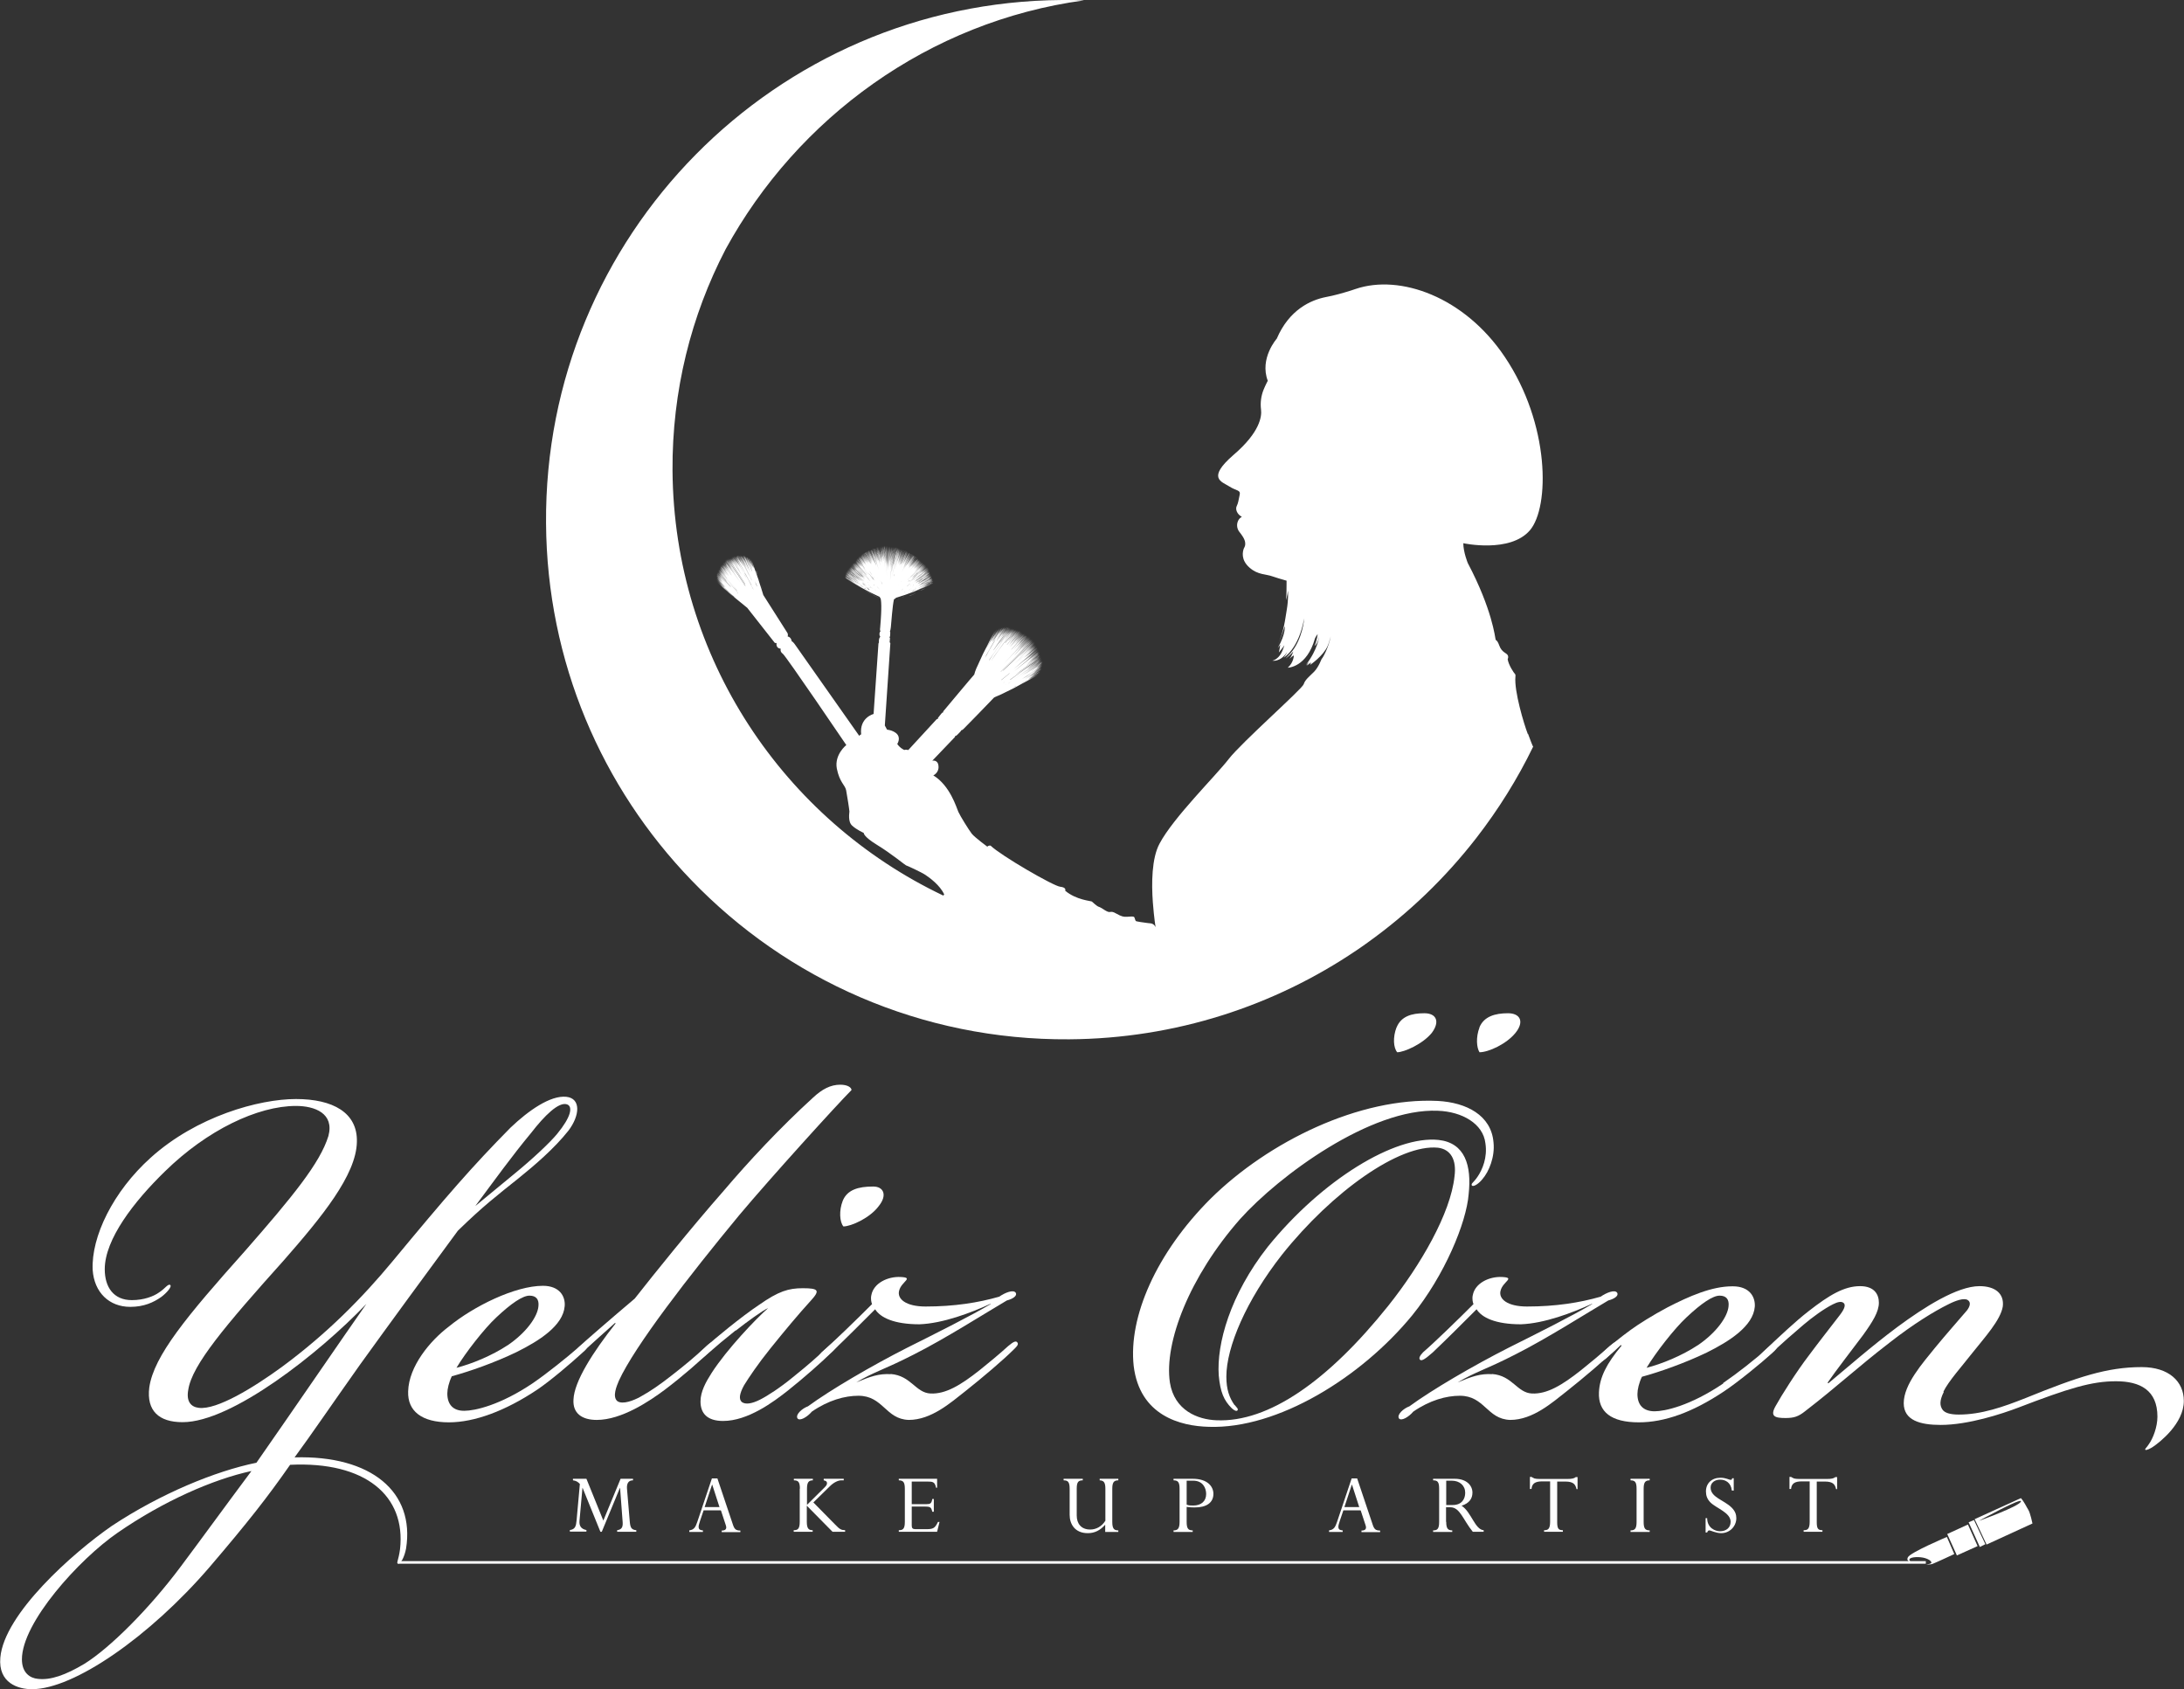 <?xml version="1.0" encoding="UTF-8"?>
<svg xmlns="http://www.w3.org/2000/svg" viewBox="0 0 126.55 97.87">
  <rect x="0" y="0" width="126.55" height="97.87" fill="#333333" stroke="none"/>
  <defs>
    <style>
      .cls-1 {
        mix-blend-mode: screen;
      }

      .cls-2 {
        isolation: isolate;
      }

      .cls-3 {
        fill: #fff;
        stroke-width: 0px;
      }
    </style>
  </defs>
  <g class="cls-2">
    <g id="Layer_2" data-name="Layer 2">
      <g id="Layer_1-2" data-name="Layer 1">
        <g>
          <g class="cls-1">
            <path class="cls-3" d="M50.25,32.16s0,0,0,0c0,0,0,0,0,0Z"/>
            <path class="cls-3" d="M88.53,42.53c-.23-.59-.8-2.5-.72-3.33,0,0,.02-.12-.03-.16-.05-.04-.38-.53-.42-.86,0,0,.07-.1,0-.23-.08-.13-.34-.16-.48-.54-.14-.38-.19-.27-.22-.37-.03-.1-.19-1.73-1.61-4.42,0,0-.26-.63-.26-1.15,0,0,2.71.59,3.86-.75,1.15-1.35,1.17-6.15-1.46-10.05-2.34-3.48-6.07-4.8-8.64-3.93-.09.03-.18.06-.27.09-.48.15-.97.29-1.46.38-.85.17-2.11.71-2.84,2.41,0,0-1.01,1.14-.52,2.44,0,0-.12.22-.24.51-.15.37-.2.77-.15,1.16.05.39-.06,1.31-1.59,2.62-1.57,1.36-.69,1.55-.25,1.83.44.28.67.19.6.5-.07.32-.08.46-.17.64-.09.18.02.48.3.62,0,0-.18.08-.25.31-.06.19-.02.41.11.57.12.15.31.4.33.61.02.14-.02.23-.04.27-.02.03-.03.05-.04.08-.06.17-.19.65.34,1.11.48.42.94.36,1.32.5.19.07.51.16.82.25,0,.38,0,.89-.04,1.13,0,0,.08-.22.12-.55,0,0,.04.47-.07,1.11-.11.64-.15,1.18-.53,2.07.02-.04.22-.5.41-1.12,0,0,.08.41-.4,1.26,0,0,.11-.13.14-.2,0,.02-.03.28-.08.46,0,0,.22-.26.32-.42,0,0-.12.46-.33.67-.21.22-.37.22-.37.22,0,0,.45.12.87-.5,0,0-.06.14-.21.33,0,0,.87-.48,1.19-2.28,0,.04-.09,1.21-.78,2.01,0,0-.22.24-.3.32.02-.01.29-.21.45-.41,0,.01-.08.24-.23.45.02-.03.11-.14.26-.22,0,0,0,.4-.35.71,0,0,1.1,0,1.58-1.71,0,0,.06-.12.15-.24,0,0-.04.39-.18.69,0,0,.18-.1.26-.54,0,0-.05.71-.76,1.64l.17-.16s-.08.14-.14.2c.01,0,.2-.11.25-.19,0,0,.01.09-.04.15,0,0,.76-.51,1.02-1.1.06-.13.12-.33.18-.56-.13.69-.49,1.29-.51,1.29-.03,0-.16.46-.46.77-.3.3-.51.45-.6.72-.09.28-3.61,3.38-4.35,4.34-.74.96-3.2,3.38-4,4.89-.46.85-.47,2.31-.39,3.4.03.45.08.84.11,1.1.03.22.05.35.05.35,0,0-.07-.21-.3-.23-.07,0-.16-.02-.26-.03-.23-.03-.5-.07-.56-.09-.09-.04-.07-.24-.15-.26-.07-.02-.16-.02-.37,0-.21.01-.31,0-.65-.19-.34-.2-.31,0-.56-.14-.06-.03-.11-.06-.15-.09-.14-.08-.2-.13-.3-.16-.13-.05-.34-.26-.39-.3-.05-.04-.91-.09-1.55-.63,0,0,.1-.19-.29-.23-.39-.04-3.43-1.8-4.03-2.38,0,0-.12-.03-.19.06,0,0-.72-.53-.9-.75-.17-.22-.67-1.02-.78-1.27-.11-.25-.48-1.52-1.45-2.11,0,0,.34-.15.3-.54-.03-.39-.36-.31-.36-.31l1.31-1.37s.02-.02,0-.06c0,0,.06.02.16-.09.1-.11.21-.2.2-.24,0,0,.05,0,.13-.07.07-.06,1.33-1.36,1.78-1.83l.08-.04c.21-.08.43-.19.67-.31.26-.12.55-.27.88-.46.28-.14.58-.31.92-.5-.23.12-.44.23-.64.34.09-.05.18-.11.28-.17.11-.06.22-.12.33-.18-.08.04-.16.08-.23.12.12-.07.24-.15.37-.23-.18.11-.34.21-.5.3-.07.03-.13.07-.19.1.05-.03.1-.06.15-.09.16-.1.33-.2.51-.31-.08.05-.15.09-.22.13.1-.06.2-.13.3-.19-.22.14-.43.27-.63.38-.04.02-.08.04-.11.06.13-.08.26-.17.4-.26.1-.06.19-.12.3-.19-.05.03-.1.06-.16.09.05-.04.11-.07.16-.11-.1.07-.21.13-.31.2-.11.07-.23.13-.33.2.22-.14.46-.3.72-.47-.08.05-.16.1-.23.15.04-.02.07-.05.11-.07-.24.15-.46.29-.66.41.2-.13.41-.26.63-.42.04-.02.07-.05.11-.07-.01,0-.02.01-.04.02.02-.01.03-.02.05-.03-.04.03-.09.06-.13.09-.15.1-.3.19-.44.27.2-.13.41-.27.63-.43-.08.05-.16.1-.23.15.04-.03.08-.06.12-.08-.32.21-.61.39-.88.55.08-.05.16-.1.24-.15.23-.15.47-.31.73-.49-.04.03-.08.05-.11.07.03-.02.05-.04.08-.06-.34.23-.65.42-.94.6.28-.18.6-.39.95-.64-.02.01-.03.02-.05.03-.15.1-.29.19-.43.27.16-.11.34-.23.52-.36-.23.16-.45.3-.65.43.17-.11.35-.24.55-.37-.13.08-.25.16-.37.24.15-.1.3-.2.46-.32-.08.06-.17.11-.25.17.07-.05.14-.09.21-.14-.14.09-.27.18-.39.26.14-.1.29-.2.45-.32-.33.22-.62.42-.89.6-.07.04-.13.08-.2.12.3-.19.64-.41,1.02-.68-.15.1-.29.19-.43.28.16-.11.33-.23.5-.35-.11.07-.21.14-.3.21.08-.06.16-.11.25-.17-.13.09-.25.17-.36.25.13-.09.26-.18.39-.28-.37.26-.71.49-1.01.69-.06.04-.11.07-.16.1.13-.09.28-.18.42-.28.22-.15.46-.31.72-.5-.09.06-.17.12-.25.17.1-.07.21-.15.32-.23-.15.1-.28.19-.42.28.1-.07.21-.15.32-.23-.08.06-.16.11-.24.16.11-.08.23-.17.35-.26-.32.22-.61.42-.87.6.04-.03.08-.05.12-.08.21-.14.43-.3.67-.48-.09.06-.17.12-.25.17.1-.07.21-.15.31-.23-.21.15-.42.29-.6.43-.02.01-.03.02-.05.03.19-.13.39-.28.61-.43-.09.06-.17.12-.26.18.11-.08.21-.15.33-.24-.24.17-.46.32-.66.46.18-.13.37-.27.57-.42-.09.06-.17.12-.26.18.1-.07.2-.15.31-.23-.16.11-.31.22-.45.32.03-.02.05-.04.08-.06.11-.08.23-.16.35-.25-.05.03-.1.07-.15.1.07-.05.14-.1.21-.16-.15.11-.3.22-.44.32-.09.06-.19.13-.27.19.12-.09.25-.18.38-.28.08-.06.16-.11.24-.17-.03.02-.05.04-.08.06.05-.04.1-.08.15-.12-.13.1-.26.19-.38.28-.03.02-.07.05-.1.07l.03-.02c.13-.1.27-.2.41-.31-.05.04-.11.08-.16.11.07-.05.14-.11.22-.17-.18.13-.35.26-.51.38-.2.14-.38.27-.56.39.29-.21.62-.45.98-.72-.04.03-.09.06-.13.1.06-.04.12-.09.18-.14-.15.11-.3.22-.44.32.13-.1.26-.2.4-.31-.15.11-.29.22-.43.31.15-.11.31-.24.48-.37-.72.54-1.3.95-1.77,1.27,0,0,0,0,0,0,.27-.18.56-.39.89-.63.24-.18.51-.37.8-.59-.09.06-.18.13-.26.19.1-.08.21-.16.32-.24-.3.22-.58.42-.83.61.24-.18.5-.37.79-.6-.03.02-.05.04-.08.06.03-.02.06-.04.08-.06-.33.24-.62.46-.9.65.26-.19.55-.41.86-.65-.03.02-.05.04-.08.06.05-.04.1-.07.15-.11-.2.14-.38.28-.56.4.15-.11.3-.22.46-.34-.08.05-.15.11-.22.16.11-.08.22-.17.34-.26-.67.49-1.22.88-1.67,1.19,0,0,0,0,0,0,.27-.19.57-.4.91-.65.21-.15.44-.32.68-.5-.07.05-.15.1-.22.15.08-.06.16-.12.25-.19-.25.18-.48.35-.7.51-.03.02-.06.04-.09.06.02-.01.03-.03.05-.04.22-.16.46-.34.71-.53-.06.05-.12.09-.18.13.08-.06.15-.12.23-.18-.27.2-.52.39-.75.55,0,0,0,0,0,0,.12-.09.25-.19.39-.3.09-.07.18-.13.27-.21-.04.03-.07.05-.11.08.06-.04.11-.09.17-.13-.14.1-.27.2-.4.3-.17.12-.33.24-.48.34.25-.19.53-.39.83-.63-.04.03-.07.05-.11.08.06-.05.12-.09.18-.14-.24.18-.46.34-.67.49.2-.15.4-.31.63-.49-.19.14-.36.27-.53.4-.49.36-.89.65-1.24.9,0,0-.01,0-.02,0,.33-.23.71-.51,1.15-.85.19-.14.39-.29.6-.46-.06.04-.12.09-.18.13.08-.06.16-.13.25-.19-.25.19-.48.36-.7.52.18-.14.38-.29.59-.45-.06.04-.11.08-.17.12.07-.06.15-.12.23-.18-.16.12-.32.24-.46.35.15-.12.32-.25.49-.39-.46.36-.86.66-1.21.92-.1.07-.19.14-.28.2.09-.07.19-.14.29-.22.34-.25.71-.53,1.14-.87-.16.12-.32.24-.47.35.15-.12.31-.25.48-.38-.05.04-.11.08-.16.12.03-.03.07-.06.11-.08-.12.09-.23.17-.34.25.13-.11.27-.22.42-.34-.04.03-.07.06-.11.08-.28.22-.54.41-.78.59.26-.2.54-.43.85-.68-.09.07-.17.13-.25.19-.11.08-.21.16-.32.24.09-.07.19-.15.28-.23.07-.06.15-.12.23-.19-.01,0-.02.02-.03.02.03-.03.07-.06.1-.08-.16.13-.31.25-.46.36-.12.09-.23.18-.34.26.17-.14.35-.29.55-.45.05-.04.1-.08.15-.12-.02.01-.03.02-.05.03.04-.03.08-.07.12-.1-.09.07-.17.14-.26.2-.12.09-.23.18-.34.26.19-.16.4-.32.62-.51-.05.04-.1.08-.16.12.02-.02.05-.04.07-.06-.17.14-.34.27-.49.39.17-.14.34-.28.53-.44-.16.13-.32.25-.47.37.13-.11.26-.22.41-.34-.15.12-.29.23-.43.34.16-.13.33-.27.51-.43-.02.02-.04.03-.06.05-.16.13-.32.25-.46.36.11-.09.23-.19.35-.29.02-.02.05-.04.07-.06,0,0-.01.01-.02.02.03-.03.07-.06.1-.08-.09.08-.18.15-.27.22-.03.03-.06.05-.09.08.12-.1.24-.21.37-.32-.26.22-.5.42-.73.6-.08.06-.15.12-.22.18.26-.22.56-.46.88-.73-.11.08-.21.17-.3.25.11-.09.23-.19.35-.29-.22.18-.42.34-.61.49.17-.14.35-.29.54-.45-.1.09-.21.17-.3.25.13-.11.25-.22.39-.34-.05.04-.1.09-.15.13.02-.02.05-.04.07-.06-.55.46-1,.83-1.39,1.14.4-.33.88-.73,1.43-1.21-.06.05-.11.09-.17.14-.16.13-.31.25-.45.36.2-.17.4-.35.63-.55-.09.07-.17.14-.25.21.06-.05.12-.1.18-.16-.16.14-.32.27-.47.39.16-.14.33-.29.51-.45-.14.12-.28.24-.41.35.11-.09.22-.19.34-.29-.28.23-.53.44-.76.62.25-.21.53-.45.83-.71-.04.03-.07.06-.11.09.02-.01.03-.03.05-.04-.27.22-.51.43-.73.61.21-.19.45-.39.7-.62-.02.01-.03.03-.05.04.04-.04.09-.08.14-.12-.56.48-1.03.88-1.43,1.21.37-.32.81-.7,1.33-1.16,0,0,0,0,0,0,.01-.01.03-.02.04-.04-.05.04-.1.09-.15.13-.16.13-.3.25-.44.37.19-.17.4-.35.62-.55-.15.13-.29.25-.42.36.11-.1.23-.2.35-.31-.16.14-.32.27-.46.39.16-.14.33-.29.5-.46-.19.16-.36.32-.53.46.14-.12.29-.25.44-.39-.2.17-.38.32-.55.47.2-.18.41-.37.64-.57-.07.06-.13.11-.19.17.04-.04.08-.07.12-.11-.24.21-.46.4-.67.57.22-.2.45-.41.71-.65-.07.06-.14.12-.2.18.04-.04.08-.08.13-.12-.27.23-.51.45-.73.64.24-.22.5-.46.79-.72-.08.07-.15.13-.22.19.05-.05.11-.1.16-.15-.13.12-.26.23-.39.33.14-.12.28-.26.43-.4-.24.21-.46.41-.67.59.19-.17.39-.35.6-.55-.08.07-.17.15-.25.22.1-.09.21-.19.31-.29-.31.28-.59.53-.85.77-.13.11-.25.22-.36.32.33-.29.7-.63,1.13-1.02-.11.09-.21.18-.31.27.11-.1.23-.21.35-.32-.13.11-.25.22-.37.33.1-.09.21-.19.32-.29-.18.16-.36.32-.52.46.18-.16.37-.34.57-.53-.1.09-.2.18-.3.27.08-.07.16-.15.25-.23-.13.12-.26.23-.38.34.14-.13.28-.26.43-.41-.48.43-.88.8-1.22,1.12.11-.1.23-.21.35-.33.24-.22.5-.46.78-.72-.13.12-.26.23-.38.34.15-.14.3-.29.46-.44-.25.23-.47.44-.68.63,0,0,.01-.01.02-.02.18-.17.37-.35.57-.54-.09.08-.17.16-.26.23.11-.1.22-.21.33-.32-.25.23-.47.44-.68.64,0,0,0,0-.01.01.19-.18.39-.37.62-.59-.32.29-.61.56-.86.79.27-.25.56-.53.89-.85-.12.11-.24.22-.35.32.1-.1.21-.2.32-.31-.06.06-.12.11-.18.17.08-.08.17-.16.25-.25-.2.18-.38.36-.56.52.15-.14.3-.3.47-.46-.23.21-.44.41-.63.6.21-.2.44-.43.69-.67-.32.3-.61.57-.87.82.08-.08.17-.17.26-.26.16-.15.32-.31.5-.48-.05.04-.1.09-.14.13.08-.08.16-.16.24-.24-.17.16-.33.31-.48.45.13-.13.27-.26.41-.4-.13.12-.25.24-.37.35.13-.13.26-.26.4-.4-.42.4-.78.75-1.1,1.06-.21.2-.4.38-.58.55-.03.02-.05.05-.08.07,0,0,0,0-.01,0,.45-.42,1-.96,1.71-1.65-.16.15-.31.29-.45.43.16-.16.34-.33.52-.51-.15.14-.28.27-.41.39.11-.11.22-.22.34-.34-.14.14-.28.27-.41.39.15-.14.3-.3.46-.46-.16.15-.31.29-.45.43.11-.12.23-.24.36-.36-.76.74-1.33,1.3-1.78,1.74,0,0-.01,0-.02.01.47-.45,1.06-1.04,1.83-1.81-.13.13-.26.25-.38.37.12-.11.24-.23.36-.36-.07.07-.15.14-.22.21.09-.09.18-.18.27-.28-.3.29-.56.54-.8.78.22-.22.46-.46.72-.73-.1.1-.2.2-.3.29.11-.11.23-.23.35-.35-.37.36-.7.69-.99.98-.05.05-.1.1-.14.14.33-.32.7-.7,1.12-1.13-.12.11-.23.22-.33.32.08-.08.16-.16.24-.24-.18.18-.36.34-.52.5.17-.17.35-.36.55-.56-.04.04-.08.08-.13.12.06-.06.12-.12.18-.18-.21.21-.41.4-.59.58.17-.17.34-.36.53-.55-.13.13-.25.25-.36.36.11-.11.22-.23.33-.35-.36.35-.67.67-.95.95.04-.05.09-.09.13-.14.24-.25.51-.52.8-.82-.08.08-.16.16-.24.23.09-.1.19-.2.29-.3-.28.28-.54.54-.77.78.09-.09.18-.19.27-.29.14-.14.28-.3.44-.46-.03.03-.07.07-.1.1.05-.05.1-.1.15-.16-.17.18-.34.35-.5.51-.03.04-.07.07-.1.1.15-.16.32-.34.5-.52-.31.31-.58.59-.83.85.27-.28.56-.58.89-.93-.22.22-.41.42-.6.6.17-.18.35-.37.55-.58-.06.06-.12.12-.18.18.07-.08.15-.16.23-.24-.23.23-.44.45-.63.65.18-.19.36-.39.57-.61-.04.04-.08.08-.12.13.05-.05.1-.11.16-.17-.62.64-1.12,1.16-1.52,1.59,0,0,0,0,0,0,.28-.3.61-.65,1-1.07.14-.14.28-.3.43-.46-.04.04-.07.07-.11.11.06-.06.12-.13.18-.19-.19.19-.36.37-.53.54.15-.16.3-.33.47-.51-.07.07-.13.14-.2.21.06-.07.12-.13.19-.2-.3.3-.56.58-.79.82.2-.21.41-.44.64-.69.06-.06.11-.12.17-.18-.23.24-.45.46-.65.67.19-.21.4-.44.63-.68-.09.1-.18.19-.27.28.07-.08.15-.16.23-.25-.18.18-.34.35-.49.51.14-.15.28-.31.43-.48-.06.06-.12.13-.18.19.08-.09.16-.18.24-.27-.22.24-.43.45-.62.66.18-.2.38-.42.59-.66-.06.06-.11.12-.17.18.05-.05.09-.1.14-.15-.15.16-.29.3-.42.44.1-.11.21-.23.32-.36.03-.03.06-.07.09-.1-.01.01-.02.02-.03.04.02-.02.03-.03.05-.05-.04.04-.07.08-.11.12-.24.25-.46.49-.66.7.23-.26.49-.55.78-.87-.1.11-.2.21-.29.31.08-.08.15-.17.23-.26-.15.16-.29.31-.43.46.14-.16.29-.33.45-.51-.06.07-.12.13-.18.2.04-.05.09-.1.13-.15-.13.14-.25.27-.37.4.13-.15.26-.3.4-.46-.14.15-.27.29-.39.43.1-.12.21-.24.32-.37-.15.17-.29.32-.43.47.15-.17.31-.35.48-.55-.31.34-.58.63-.82.9,0,0,.02-.02.02-.03.23-.25.47-.54.75-.85-.11.12-.21.23-.31.33.11-.12.22-.25.33-.39-.2.22-.38.43-.55.62.15-.18.32-.37.49-.57-.16.18-.32.35-.46.51.15-.17.31-.36.48-.56-.08.08-.15.16-.22.24.06-.07.12-.14.18-.21-.2.23-.39.44-.56.63.18-.21.38-.44.59-.69-.06.07-.12.14-.18.21.04-.05.09-.11.14-.16-.16.17-.3.34-.44.49.14-.16.28-.33.43-.51-.14.16-.28.31-.41.46.12-.15.26-.3.39-.47-.14.16-.27.31-.4.46.13-.16.28-.32.43-.5-.26.29-.49.56-.7.8.2-.23.41-.48.64-.75-.13.14-.24.27-.36.4.12-.14.24-.29.38-.45-.19.22-.37.42-.53.62.15-.18.32-.38.5-.6-.25.29-.48.54-.68.78,0,0,.01-.02.02-.03.2-.24.42-.5.66-.78-.07.08-.14.16-.21.24.05-.06.1-.12.16-.19-.21.25-.41.47-.59.68.19-.23.4-.49.64-.77-.09.11-.18.21-.27.31.07-.09.15-.18.23-.28-.15.17-.29.33-.42.48.13-.16.27-.32.41-.5-.17.2-.33.39-.49.57.14-.17.29-.36.45-.56-.09.11-.18.22-.27.32.1-.12.2-.24.3-.37-.28.32-.52.61-.75.88.08-.1.17-.21.26-.32.13-.16.28-.34.43-.52-.05.06-.11.12-.16.18.05-.07.11-.14.17-.21-.15.17-.28.34-.41.49-.07.08-.14.16-.21.24.18-.23.38-.47.6-.74-.04.04-.07.08-.1.12.04-.05.08-.09.11-.14-.13.15-.25.29-.36.42.11-.13.22-.27.34-.41-.07.08-.14.16-.2.24.06-.07.11-.14.17-.22-.2.23-.38.45-.55.66.17-.22.36-.45.57-.71-.08.1-.16.19-.24.29.07-.09.14-.18.22-.27-.17.2-.32.38-.47.56.14-.17.28-.36.44-.55-.1.12-.19.23-.28.33.08-.1.17-.21.26-.32-.09.11-.17.21-.26.31.09-.12.19-.24.29-.37-.25.3-.47.58-.68.84,0,0,0,0,0-.01.04-.05.07-.09.11-.14.16-.2.34-.42.53-.65-.05.06-.1.12-.15.17.05-.06.1-.12.15-.19-.09.11-.18.21-.26.31.08-.1.15-.19.24-.3-.16.2-.32.38-.46.55.14-.18.3-.38.46-.59-.06.07-.12.15-.18.22.05-.07.11-.14.16-.21-.12.15-.24.29-.34.42.1-.13.21-.27.32-.41-.12.15-.24.3-.35.44.1-.13.21-.28.33-.42-.17.21-.32.4-.47.58,0,0,0-.01.01-.02.15-.19.3-.39.47-.6-.04.05-.08.1-.12.15.04-.05.08-.1.12-.16-.16.2-.3.38-.44.56.13-.17.26-.34.4-.53-.03.04-.07.08-.1.12.03-.04.07-.09.1-.13-.19.23-.37.45-.53.65.16-.21.34-.45.53-.7-.06.08-.12.15-.18.22.05-.07.1-.13.16-.2-.08.1-.16.19-.23.29.07-.09.14-.18.21-.28-.13.16-.25.32-.36.47.11-.14.22-.3.34-.46-.05.06-.1.13-.15.19.06-.08.12-.16.19-.25-.22.28-.42.54-.6.78,0,0-.02.01-.03.02.18-.24.37-.49.58-.77-.08.1-.16.2-.23.29.07-.09.14-.19.21-.29-.1.13-.2.25-.29.37.08-.11.17-.23.26-.36-.08.1-.15.19-.22.29.08-.11.17-.23.25-.35-.27.35-.51.67-.72.96-.04.05-.07.1-.11.15-.03.04-.06.08-.09.12-.14.2-.27.38-.39.55,0,0,0,0-.01.01.05-.07.1-.14.15-.22.3-.42.67-.93,1.14-1.55-.06.08-.12.15-.18.23.05-.07.1-.14.16-.21-.08.1-.15.2-.23.29.07-.09.14-.19.21-.29-.14.19-.28.36-.4.52.13-.18.27-.36.41-.56-.06.08-.13.16-.19.24.06-.08.12-.16.18-.25-.19.25-.37.48-.53.7.15-.21.31-.43.48-.67-.16.21-.32.42-.46.61.14-.19.29-.4.44-.61-.09.12-.18.23-.26.34.09-.12.18-.25.28-.39-.09.12-.17.23-.26.34.08-.11.16-.22.24-.33-.15.2-.29.38-.42.56.12-.17.25-.36.39-.55-.56.74-.98,1.34-1.3,1.83,0,0,0-.01,0-.02.32-.47.73-1.06,1.27-1.79-.14.19-.28.37-.4.53.12-.17.25-.34.38-.52-.07.1-.15.19-.22.28.08-.11.15-.22.24-.33-.23.31-.44.59-.62.84.02-.03.04-.06.06-.09.17-.23.35-.48.54-.74-.1.12-.19.25-.28.36.08-.11.16-.23.24-.35-.2.27-.38.52-.55.75-.04.06-.08.11-.13.17.04-.06.08-.11.12-.17.18-.24.37-.51.58-.8-.11.14-.21.27-.31.4.09-.13.19-.27.29-.41-.21.29-.4.55-.57.79.16-.23.34-.48.54-.76-.09.12-.18.24-.27.36.08-.12.17-.24.26-.37-.21.29-.4.55-.57.8-.13.18-.25.35-.36.5,0-.01.02-.03.02-.04.1-.15.21-.31.33-.48.18-.25.37-.51.59-.81-.1.13-.2.26-.29.38.07-.11.15-.22.23-.33-.03.04-.06.07-.08.11.03-.05.07-.1.11-.15-.15.2-.3.4-.43.58.13-.18.26-.37.41-.58-.09.12-.18.24-.26.35.09-.12.18-.25.27-.38-.13.17-.25.33-.36.48.05-.07.1-.15.16-.22.06-.09.13-.18.19-.27-.02.02-.03.04-.05.07,0,0,.01-.02.02-.03-.03.03-.05.07-.07.1-.15.21-.3.4-.43.58.08-.12.17-.25.26-.38.07-.1.15-.21.23-.32-.01.02-.03.04-.04.06.02-.02.03-.05.05-.07-.07.1-.15.2-.21.3-.18.25-.34.47-.49.69,0,0,0,0,0,0,.2-.29.42-.6.67-.95-.09.12-.18.24-.26.35.09-.13.18-.26.28-.39-.13.17-.25.34-.37.49.05-.07.09-.14.14-.21.06-.09.13-.18.19-.27-.01.02-.03.03-.04.05,0-.01.02-.03.03-.04-.04.06-.08.11-.12.16-.09.13-.18.25-.26.36.11-.16.22-.33.35-.51-.04.06-.08.11-.12.17.05-.07.1-.14.15-.22-.12.16-.23.32-.33.46.09-.14.19-.28.29-.43-.03.04-.06.09-.09.13.02-.02.03-.05.05-.07-.16.22-.31.43-.44.62.13-.2.28-.42.44-.65-.02.03-.04.06-.07.09.04-.05.07-.1.11-.16-.21.3-.4.58-.57.83,0,0,0,0,0-.01.16-.24.34-.51.54-.8-.04.06-.09.12-.13.18.03-.04.06-.09.09-.13-.17.23-.32.45-.46.65-.01.01-.02.03-.03.04.06-.09.12-.19.19-.29.1-.15.2-.3.31-.47-.02.03-.04.06-.06.09-.01.02-.03.04-.04.05-.12.16-.22.32-.32.47.12-.19.25-.38.39-.6-.05.08-.11.15-.16.23.04-.06.08-.12.12-.18-.17.24-.32.46-.45.67,0,0,0,0,0,0,.04-.06.07-.11.11-.17.1-.16.21-.32.33-.5-.02.03-.05.07-.07.1,0-.01.02-.03.03-.04-.04.06-.09.13-.13.19-.08.12-.16.23-.23.34.12-.19.26-.4.41-.62-.09.13-.18.26-.26.38.06-.1.13-.2.2-.31-.14.21-.27.4-.39.59,0,0,0,0,0,0,.13-.21.28-.43.43-.66-.11.16-.21.31-.31.45.08-.13.17-.26.26-.4-.08.11-.15.22-.22.32.07-.12.15-.24.23-.36-.16.24-.31.46-.44.66,0,0,0,0,0,0,.11-.18.23-.36.36-.56-.07.11-.14.21-.21.31.09-.14.18-.28.27-.43-.22.32-.4.61-.56.87.15-.24.31-.5.49-.78-.01.02-.03.04-.04.06.02-.03.04-.07.06-.1-.23.34-.43.65-.6.93.08-.13.16-.27.25-.42.08-.12.16-.25.25-.39-.03.05-.06.09-.09.14.06-.09.11-.18.18-.28-.17.25-.32.49-.46.71-.05.07-.09.14-.13.21.12-.21.26-.44.41-.68.05-.08.11-.17.16-.25-.21.31-.39.59-.55.84.02-.03.04-.06.05-.09.13-.21.27-.44.42-.69-.07.11-.14.21-.21.31.04-.07.08-.13.12-.2-.1.15-.19.3-.27.44-.05.08-.1.16-.14.23.01-.02.02-.04.03-.06.13-.23.28-.48.45-.75-.12.19-.24.37-.34.54.03-.06.07-.12.1-.19.05-.09.11-.18.17-.28-.04.07-.09.13-.13.2,0,0,0-.02.01-.03,0,.01-.01.02-.02.04-.12.19-.23.37-.34.54.13-.24.28-.5.45-.78-.26.42-.48.79-.66,1.12,0-.02.02-.04.03-.06.16-.3.34-.64.56-1.02-.16.26-.29.49-.42.71.09-.19.2-.4.31-.62-.18.33-.33.62-.46.89-.17.32-.31.6-.42.86-.04.08-.07.15-.1.22,0,0,0,0,0,0-.16.32-.21.53-.22.57,0,0,0,0,0,0-.03.02-1.77,2.1-1.77,2.1,0,0-.04.04-.03.09,0,0-.03,0-.07.03-.04.04-.23.29-.23.29,0,0-.01.04,0,.06,0,0-.04-.02-.09.03-.05.05-1.63,1.77-1.63,1.77,0,0-.18-.04-.23,0,0,0-.25-.11-.41-.35,0,0,.25-.37-.07-.63-.23-.18-.52-.2-.52-.2l-.13-.24.32-4.76s0-.03-.04-.06l.02-.25s0-.04-.05-.04c0,0,.06,0,.06-.13,0-.13.02-.19-.02-.21,0,0,.03,0,.06-.26.03-.27.09-1.22.18-1.6.06-.03.1-.06.12-.09.74-.22,1.47-.51,2.17-.85-.43.19-.87.38-1.32.55.36-.14.72-.29,1.07-.46.07-.03.14-.06.21-.09-.03.01-.06.02-.08.04.04-.02.08-.04.12-.06-.09.04-.19.08-.28.13-.12.05-.24.1-.36.15.1-.04.2-.09.3-.14.1-.05.21-.09.31-.14-.04.02-.08.04-.12.05.05-.02.1-.05.15-.07-.24.11-.59.26-.91.39-.06.03-.13.05-.19.08.03-.01.05-.02.08-.03.34-.13.67-.28.99-.43-.05.02-.1.04-.16.07.07-.03.13-.06.19-.09-.1.05-.19.09-.29.14-.07.03-.15.06-.23.09.09-.04.19-.09.28-.14.07-.03.14-.07.2-.1-.04.02-.08.04-.12.05.05-.02.1-.05.15-.07-.12.06-.24.11-.37.17-.08.03-.16.07-.24.1.14-.06.27-.13.41-.2.06-.03.11-.05.17-.08-.02,0-.04.02-.06.03.03-.02.06-.03.09-.05-.17.08-.4.19-.63.29-.09.04-.18.08-.27.11.05-.02.09-.04.14-.06.24-.11.49-.22.73-.34-.03.01-.05.02-.08.04.04-.02.08-.04.11-.06-.07.04-.15.07-.22.11-.09.04-.18.08-.28.12.08-.04.17-.08.25-.12.08-.04.15-.07.21-.1-.04.02-.08.04-.13.06.05-.03.1-.05.15-.08-.17.08-.41.19-.63.3-.06.03-.12.05-.18.08.09-.04.2-.09.3-.14.16-.08.32-.15.48-.24-.03.01-.06.03-.09.04.04-.02.08-.04.12-.06-.08.04-.19.09-.29.14-.11.05-.23.1-.35.16.09-.04.18-.09.26-.13.13-.06.25-.12.35-.17-.05.02-.1.05-.15.07.07-.03.13-.07.18-.1-.1.05-.21.1-.31.16-.09.04-.19.09-.29.13.09-.05.19-.09.28-.14.11-.05.21-.1.29-.15l-.18.08c.07-.04.13-.07.2-.11-.14.07-.29.14-.43.22-.09.04-.19.09-.28.13.02,0,.03-.02.05-.03.05-.03.11-.06.16-.08.16-.08.31-.16.47-.24-.08.04-.16.08-.25.12.16-.08.26-.14.27-.14-.07.04-.2.1-.36.19.13-.07.23-.13.29-.16.01,0,.03-.01.03-.02,0,0-.01,0-.02,0,.03-.02.05-.03.05-.03-.02.01-.05.03-.09.05-.07.04-.17.09-.29.15.2-.11.33-.18.35-.19-.06.03-.16.09-.29.16.11-.06.22-.12.32-.19-.24.13-.48.26-.72.39-.04.02-.07.03-.11.05.11-.06.22-.12.33-.18.16-.08.31-.17.47-.26-.05.03-.11.06-.16.09.06-.04.13-.07.19-.11-.16.09-.32.18-.48.26-.1.05-.2.1-.29.15.09-.05.17-.09.26-.14.16-.09.32-.18.48-.27-.07.04-.15.08-.22.12.08-.05.16-.1.24-.14-.17.1-.35.2-.52.29-.06.03-.12.06-.19.1.08-.05.17-.09.25-.14.14-.08.28-.16.42-.24-.06.03-.13.07-.19.1.07-.04.14-.09.21-.13-.17.1-.34.19-.51.29-.05.03-.1.05-.15.08.08-.05.16-.09.24-.14.13-.07.25-.14.38-.22-.05.03-.1.05-.15.08.06-.04.12-.07.18-.11-.17.1-.41.23-.64.36.21-.11.41-.23.61-.35-.05.03-.11.06-.18.1.07-.04.14-.09.21-.12-.12.07-.24.14-.35.2-.05.03-.1.05-.15.08.08-.05.16-.09.24-.14.09-.05.16-.09.23-.14-.04.02-.09.05-.13.07.05-.03.1-.06.15-.1-.16.1-.39.22-.61.35-.07.04-.14.08-.21.11.03-.02.07-.04.1-.06.23-.13.46-.26.69-.4-.06.03-.12.07-.19.11.08-.05.16-.1.22-.14-.13.08-.25.15-.38.23-.08.04-.17.09-.25.14.07-.04.14-.08.21-.13.15-.08.28-.16.39-.23-.08.05-.16.09-.24.14.09-.05.17-.11.26-.16-.18.11-.36.21-.53.32-.09.05-.18.1-.28.15.08-.05.16-.09.23-.14.18-.11.37-.21.55-.33-.08.05-.17.1-.25.15.09-.06.18-.12.27-.17-.2.12-.39.24-.58.36-.06.03-.11.06-.17.1.04-.02.07-.05.11-.07.02-.01.04-.02.06-.04.19-.11.37-.22.55-.33-.09.05-.18.11-.27.16.16-.1.26-.17.29-.19-.08.05-.24.15-.44.27.05-.03.09-.06.13-.09.16-.1.26-.16.28-.18-.04.03-.11.06-.19.11.12-.08.19-.13.21-.15-.06.04-.17.11-.31.21-.05.03-.1.06-.15.09.23-.15.4-.27.42-.29-.05.03-.14.09-.25.17.09-.07.19-.13.28-.2-.22.15-.44.29-.65.44-.04.02-.08.05-.12.07.03-.02.07-.04.1-.07.22-.14.43-.28.64-.43-.09.06-.18.12-.28.18.1-.07.2-.14.3-.21-.24.16-.48.33-.73.49-.09.06-.17.11-.26.17,0,0,0,0,0,0,.11-.07.22-.14.32-.22.22-.14.43-.28.64-.43-.1.06-.19.13-.29.19.1-.07.21-.15.31-.23-.23.16-.46.32-.69.47-.07.05-.15.1-.22.14.09-.06.19-.13.28-.19.2-.14.4-.27.6-.41-.09.06-.17.12-.26.17.09-.07.19-.14.28-.2-.23.16-.47.33-.7.49-.05.03-.09.06-.14.09.1-.07.19-.13.29-.2.17-.12.35-.24.52-.36-.06.04-.13.09-.19.13.07-.05.14-.11.21-.16-.24.17-.6.42-.9.62-.03.02-.06.04-.08.06.06-.04.12-.08.18-.13.26-.17.52-.35.77-.54-.07.04-.14.09-.22.15.09-.06.17-.12.24-.18-.15.1-.29.21-.44.31-.06.04-.11.08-.17.12.06-.04.12-.09.18-.13.15-.1.29-.2.4-.28-.08.06-.17.12-.25.18.09-.07.18-.14.27-.21-.21.15-.55.39-.8.56-.02.02-.05.03-.07.05.04-.03.09-.06.13-.1.24-.16.47-.33.71-.5-.06.04-.14.1-.22.15.09-.07.17-.13.25-.18-.15.11-.36.26-.56.4-.07.05-.14.09-.2.14.04-.03.09-.07.14-.1.21-.15.43-.31.59-.42-.08.06-.18.12-.28.19.11-.08.22-.16.3-.23-.17.13-.34.25-.52.38-.08.06-.17.11-.24.17.07-.05.13-.1.2-.15.19-.14.39-.28.53-.39-.1.07-.2.14-.3.22.11-.08.21-.16.32-.25-.21.16-.42.32-.63.47-.04.03-.08.06-.12.08.04-.03.08-.06.12-.09.2-.15.41-.3.61-.45-.13.09-.26.19-.38.28.22-.17.37-.29.4-.31-.06.05-.17.13-.31.24.06-.05.11-.09.15-.12.07-.05.12-.09.14-.1-.02.02-.06.04-.09.07.07-.06.11-.09.12-.1-.04.03-.1.08-.18.15-.05.03-.1.07-.15.11.17-.14.28-.23.3-.24-.08.06-.25.19-.45.35.16-.13.32-.26.48-.39-.25.2-.49.39-.74.59-.03.02-.05.04-.08.06.03-.02.05-.04.08-.06.24-.18.47-.37.71-.56l-.27.21c.1-.08.19-.16.29-.24-.23.18-.45.36-.68.54-.08.06-.16.12-.23.18.06-.05.11-.09.17-.14.24-.19.48-.38.71-.57-.11.08-.21.17-.32.25.11-.09.23-.19.34-.29-.23.19-.45.37-.68.56-.05.04-.1.08-.15.11.06-.05.12-.1.18-.14.21-.17.42-.34.62-.51-.09.07-.19.15-.28.22.1-.08.2-.17.3-.26-.23.19-.45.37-.68.56-.03.03-.07.05-.1.08.06-.05.11-.09.17-.14.2-.16.39-.32.58-.48-.08.06-.15.12-.23.18.08-.07.17-.14.25-.22-.09.07-.19.16-.3.24.09-.08.18-.15.27-.23-.08.07-.18.15-.29.23.12-.1.22-.19.31-.27-.2.17-.49.4-.76.62-.02.02-.04.03-.06.05.05-.04.11-.09.16-.14.23-.19.46-.38.63-.52-.07.06-.15.12-.24.19.09-.08.18-.16.26-.22-.15.12-.35.29-.54.45-.05.04-.1.08-.15.12.03-.02.06-.05.09-.08.21-.17.42-.35.58-.48-.08.07-.19.15-.3.24.12-.1.23-.2.32-.28-.19.16-.47.4-.72.61-.05.04-.1.08-.15.12.03-.03.06-.06.1-.08.25-.2.54-.45.73-.62-.1.08-.23.19-.36.29.14-.12.27-.23.37-.33-.22.19-.44.38-.67.58-.08.06-.15.13-.22.18.06-.05.13-.11.19-.16.24-.2.5-.42.67-.58-.12.1-.24.21-.37.31.13-.11.25-.23.38-.34-.11.1-.25.22-.4.35.13-.11.25-.22.37-.33-.1.08-.22.19-.35.29.12-.11.24-.22.36-.33-.17.15-.48.42-.6.53,0,0-.02.01-.02.02.03-.03.07-.06.12-.11.16-.14.32-.28.48-.43-.08.07-.19.17-.3.26.11-.1.23-.21.31-.29-.17.16-.34.32-.52.47-.06.05-.11.1-.13.12.07-.06.43-.39.62-.57-.16.14-.32.28-.48.43.18-.17.36-.34.49-.46-.29.26-.57.53-.86.79-.05.05-.11.1-.16.14.13-.12.26-.24.39-.36.22-.19.44-.4.6-.55-.13.11-.25.23-.38.34.13-.13.26-.25.39-.38-.06.06-.14.13-.22.2.06-.06.13-.12.19-.18-.11.1-.26.23-.41.37.16-.15.31-.29.42-.41-.24.23-.49.46-.73.69-.02.02-.04.04-.06.05.06-.06.12-.12.18-.18.21-.2.43-.4.58-.55-.11.1-.22.2-.33.3.11-.11.23-.22.34-.34-.08.08-.16.15-.24.23.07-.07.14-.14.22-.21-.1.09-.19.18-.29.27.1-.1.2-.2.3-.3-.06.06-.13.13-.21.2.06-.06.12-.12.18-.18-.09.08-.2.19-.31.29.12-.12.24-.23.33-.33-.23.22-.45.44-.68.66-.03.03-.06.06-.1.09.04-.04.07-.07.11-.11.22-.21.47-.45.63-.62-.11.11-.23.21-.34.32.12-.12.23-.24.35-.36-.06.06-.13.13-.21.2.06-.06.12-.12.18-.18-.09.08-.19.18-.31.29.12-.12.23-.24.32-.33-.08.08-.17.17-.27.26.09-.09.17-.17.24-.24-.1.09-.23.22-.36.35.14-.14.27-.28.37-.39-.23.23-.46.46-.69.69-.08.07-.15.14-.2.19.02-.02.04-.04.06-.06.22-.22.58-.58.8-.8-.13.13-.26.26-.39.38.13-.14.27-.28.4-.42-.08.08-.15.15-.22.23.07-.07.13-.14.2-.21-.15.15-.3.3-.45.45.24-.26.42-.45.45-.48-.05.05-.15.15-.26.27.01-.02.03-.03.04-.05.1-.1.17-.18.19-.2-.03.03-.08.08-.13.13.09-.1.14-.16.15-.17-.05.05-.13.14-.23.25-.01.02-.03.03-.05.05.15-.16.24-.27.25-.28-.08.08-.25.27-.47.5,0,0-.01.01-.02.02.17-.19.33-.37.5-.56-.06.06-.12.13-.18.19.05-.06.1-.11.15-.17-.11.12-.23.24-.34.36.12-.13.23-.27.35-.4-.06.06-.11.12-.17.19.05-.05.1-.11.14-.16-.13.14-.26.28-.39.42.13-.15.26-.31.39-.46-.05.05-.09.1-.14.16.04-.04.08-.09.11-.13-.11.12-.23.25-.34.37.12-.14.23-.27.35-.41-.05.05-.1.11-.15.17.04-.05.08-.09.12-.14-.09.1-.19.21-.28.31.1-.12.2-.23.29-.35-.04.04-.07.08-.11.13.03-.03.06-.07.09-.1-.1.11-.22.25-.35.39.14-.16.26-.31.37-.44-.03.04-.07.08-.11.13.03-.04.06-.07.09-.1-.09.1-.2.22-.32.36.12-.14.24-.28.33-.39-.04.04-.08.09-.13.15.04-.04.07-.08.1-.12-.1.11-.22.25-.35.4.13-.16.26-.32.36-.44-.03.04-.07.08-.11.13.03-.04.06-.07.09-.11-.11.13-.26.3-.41.47.15-.18.3-.37.41-.51-.04.04-.07.09-.11.13.03-.04.06-.07.09-.11-.12.14-.23.27-.35.41.12-.15.24-.3.35-.45-.03.04-.06.07-.09.11.02-.03.04-.05.06-.08-.12.14-.24.29-.36.43.12-.16.25-.31.37-.47-.03.04-.06.08-.09.11.02-.03.05-.06.07-.09-.09.11-.18.22-.27.33.1-.12.19-.25.29-.37-.03.04-.06.07-.09.11.02-.03.04-.05.06-.08-.12.14-.23.28-.35.42.12-.15.24-.31.35-.46-.03.03-.05.06-.08.1.02-.02.04-.05.05-.07-.13.15-.25.31-.38.47.13-.17.26-.34.38-.51-.02.03-.05.06-.07.09.02-.02.03-.04.05-.07-.12.15-.29.36-.45.56.17-.22.34-.44.46-.61-.02.03-.04.05-.06.08.01-.02.03-.04.04-.05-.12.15-.24.3-.36.45.12-.16.24-.33.36-.49-.02.02-.04.05-.06.07.01-.02.02-.03.03-.05-.11.14-.22.27-.32.41.11-.15.22-.3.33-.46-.02.02-.03.04-.05.07,0-.01.02-.03.03-.04-.1.13-.24.3-.37.48.14-.19.27-.38.37-.52-.02.03-.04.05-.06.08.01-.02.02-.03.04-.05-.12.16-.24.32-.37.47.12-.17.25-.34.37-.52-.01.02-.03.04-.04.06,0,0,.01-.02.02-.03-.1.12-.22.29-.35.46.13-.18.26-.37.36-.5-.01.02-.02.03-.04.05,0,0,.01-.02.02-.02-.11.14-.25.34-.39.52.14-.2.29-.42.4-.57-.01.02-.03.04-.04.05,0,0,.01-.02.02-.02-.15.2-.3.41-.45.62.15-.22.3-.44.45-.66-.01.02-.02.03-.03.05,0,0,0-.01.01-.02-.15.2-.29.4-.43.6.02-.03.04-.06.05-.08.19-.28.33-.5.37-.55,0,0,0,.01-.01.02-.03.04-.08.12-.15.21.09-.14.15-.24.16-.25-.01.02-.02.04-.04.06,0-.01.01-.02.02-.03-.06.09-.19.3-.36.54-.02.03-.05.07-.07.11.15-.23.29-.46.43-.7-.01.02-.03.04-.04.06,0-.01.01-.02.02-.03-.13.19-.25.37-.37.56.12-.2.25-.4.37-.61-.01.02-.03.04-.04.06,0-.01.01-.02.02-.03-.14.21-.27.41-.41.62.14-.22.27-.44.4-.67-.01.02-.02.03-.03.05,0,0,0-.01.01-.02-.12.18-.24.37-.36.56.12-.2.24-.4.36-.6,0,.02-.02.03-.03.05,0,0,0-.01,0-.02-.11.17-.22.35-.33.52.11-.19.22-.38.33-.56,0,.01-.02.03-.03.04,0,0,0,0,0-.01-.1.16-.24.37-.37.59.14-.23.27-.46.37-.64,0,0-.01.02-.02.03-.09.15-.21.34-.34.54.12-.21.25-.42.34-.58,0,0-.01.02-.02.03-.1.16-.23.38-.36.59.13-.22.26-.46.36-.64,0,.01-.01.02-.02.03-.11.18-.26.44-.4.67.14-.25.29-.52.4-.71,0,.01-.01.02-.02.04-.14.24-.28.48-.42.72.14-.25.28-.51.42-.76,0,.01-.01.02-.02.03-.16.26-.3.53-.45.79,0-.01.01-.02.02-.04.14-.26.29-.53.43-.8,0,.02-.02.04-.03.06-.04.07-.11.18-.19.33.11-.22.18-.37.2-.4,0,.01-.01.02-.02.04,0,0,0,0,0,0-.14.26-.27.52-.41.78,0,0,0,.01,0,.02.14-.28.28-.56.42-.84,0,.01-.01.02-.02.03-.19.34-.36.7-.54,1.05.18-.36.36-.73.53-1.1,0,.01-.01.03-.02.04,0,0,0,0,0,0-.11.21-.26.51-.4.78.14-.29.29-.61.39-.83,0,.01-.01.02-.02.03-.12.23-.24.46-.35.69.11-.25.23-.49.34-.74,0,.01-.01.02-.02.03-.1.19-.19.37-.28.56.09-.2.18-.4.28-.61,0,.02-.02.04-.03.05-.09.18-.21.42-.31.65.11-.25.23-.52.32-.71-.01.03-.03.05-.04.08-.1.2-.2.41-.3.61.1-.23.21-.47.31-.7-.01.03-.03.06-.04.09-.08.17-.19.39-.28.59.1-.23.22-.51.3-.7-.01.03-.03.06-.04.09-.09.19-.21.44-.3.66.11-.25.24-.56.32-.76-.02.03-.03.07-.05.1-.13.28-.26.57-.38.86.14-.32.27-.65.4-.97-.02.04-.04.08-.06.12-.09.21-.18.42-.27.62.02-.06.04-.11.06-.16.12-.31.22-.55.24-.59-.01.03-.03.06-.05.1-.02.05-.05.11-.08.18.06-.17.1-.28.11-.3,0,.01,0,.02-.02.04-.04.1-.12.31-.23.57-.02.06-.05.12-.08.18.1-.27.2-.54.29-.81,0,.01,0,.02-.01.04-.11.27-.21.54-.31.81.1-.28.2-.57.3-.85,0,.02-.01.03-.02.05-.11.28-.21.55-.31.83.1-.3.2-.59.3-.89-.03.08-.06.15-.09.23-.08.22-.16.44-.24.65.1-.3.2-.59.3-.89,0,.02-.01.04-.02.06-.09.23-.17.45-.25.68.08-.25.16-.5.25-.75,0,.03-.02.05-.03.08-.08.21-.18.49-.27.76.1-.3.2-.62.27-.85-.01.03-.02.06-.03.09-.07.19-.15.44-.24.69.09-.28.18-.58.25-.79-.01.03-.03.07-.04.11-.07.21-.16.48-.24.72.09-.28.19-.62.26-.84-.01.04-.03.08-.04.12-.08.23-.18.55-.26.81.09-.3.2-.69.28-.94-.02.05-.03.1-.05.16-.07.2-.13.41-.2.62.07-.26.15-.52.22-.78-.02.06-.04.13-.06.19-.07.21-.13.42-.19.63.08-.27.15-.55.23-.82-.02.06-.04.12-.06.17-.05.15-.09.3-.14.45.06-.21.11-.42.17-.64-.02.06-.03.11-.05.17-.06.2-.12.4-.18.6.07-.26.14-.52.2-.77-.03.11-.07.24-.11.38-.07.25-.15.54-.22.81.1-.4.21-.8.31-1.2-.02.07-.04.15-.07.23-.05.16-.1.35-.13.48.05-.19.13-.52.17-.72-.07.25-.14.5-.2.76-.03.14-.07.27-.1.41.1-.41.2-.86.28-1.18-.05.18-.1.35-.14.53-.02.1-.05.19-.07.29.06-.28.13-.55.19-.83-.02.07-.04.16-.07.25-.06.22-.12.49-.17.71.07-.31.16-.71.22-.97-.07.26-.13.52-.19.78-.07.31-.14.63-.21.94.12-.57.25-1.16.38-1.74-.02.08-.05.19-.07.3-.04.18-.09.39-.12.53.05-.22.13-.6.17-.83-.01.04-.04.16-.07.28-.03.12-.06.25-.07.32l.12-.61c-.02.09-.04.17-.06.26-.08.36-.14.72-.21,1.07,0,.02,0,.04-.01.06.08-.46.17-.94.26-1.41-.02.08-.04.17-.06.27-.06.28-.12.62-.15.75,0-.05.02-.14.03-.19.04-.27.1-.55.14-.83-.01.05-.04.18-.06.29-.01.06-.02.11-.03.14l.06-.43s0,.03,0,.05c-.03.13-.07.43-.13.79-.01.07-.03.19-.05.26.02-.17.11-.77.15-1.1-.01.07-.02.14-.04.21-.07.43-.12.86-.19,1.28.07-.5.13-1,.2-1.5-.02.09-.03.17-.04.26-.06.38-.11.77-.16,1.15.06-.47.11-.94.17-1.41-.01.09-.03.18-.04.27-.05.34-.09.69-.13,1.03.05-.43.1-.87.15-1.3-.06.36-.1.72-.14,1.08-.03.26-.06.53-.09.79,0,0,0,0,0-.01.07-.62.13-1.24.2-1.86-.01.09-.03.21-.04.33-.04.28-.07.61-.1.88.04-.37.09-.88.12-1.21-.02.14-.04.29-.05.43-.05.43-.09.85-.13,1.28h0c.05-.57.11-1.14.16-1.71-.03.22-.05.44-.08.65-.02.2-.04.41-.06.61h0c.04-.43.07-.85.11-1.27-.02.16-.04.4-.06.6-.01.13-.02.23-.03.29.01-.13.05-.63.07-.89-.02.15-.03.31-.05.46-.02.25-.04.5-.06.74h0c.03-.4.05-.81.08-1.21-.02.16-.03.31-.04.47-.02.24-.03.48-.05.73,0,0,0,0,0,0,.02-.4.05-.8.07-1.2-.02.2-.03.4-.05.61-.01.19-.02.39-.03.58,0,0,0,0,0,0,.01-.19.03-.39.04-.58.01-.2.02-.41.03-.61-.03.39-.05.79-.08,1.18,0,0,0,0,0,0,.01-.24.03-.48.04-.72,0-.16.01-.31.02-.47-.02.39-.05.79-.07,1.18h0c.01-.24.03-.48.03-.73,0-.15.01-.31.01-.46-.01.26-.04.73-.05.88,0-.06,0-.16,0-.28,0-.2.01-.44.01-.6-.02.4-.03.79-.05,1.19,0,0,0,0,0,0,0-.25.02-.49.02-.74,0-.15,0-.3,0-.45-.01.4-.03.8-.04,1.2,0,0,0,0,0,0,0-.29.02-.58.02-.87,0-.11,0-.22,0-.33-.01.4-.02.8-.03,1.21,0,0,0,0,0,0,0-.3.01-.59.01-.89,0-.11,0-.21,0-.32,0,.41-.02.82-.02,1.22,0,0,0,0,0,0,0-.3,0-.61,0-.91,0-.11,0-.21,0-.32,0,.46-.01.91-.02,1.37,0,0,0,0,0,0,0-.39,0-.78,0-1.17,0-.07,0-.14,0-.2,0,.47,0,.94,0,1.41,0,0,0,0,0,0,0,0,0,0,0,0,0-.21,0-.82-.02-1.24,0-.07,0-.13,0-.19,0,.5,0,1.01,0,1.51,0-.27,0-.54-.01-.81,0-.23,0-.47-.02-.7,0,.33.01.93.01,1.1,0-.07-.01-.19-.01-.26-.01-.36-.02-.67-.03-.8,0-.02,0-.03,0-.05,0,0,0,.38,0,.44,0-.03,0-.08,0-.14,0-.11-.02-.25-.02-.3.01.28.03.56.04.84,0,.05,0,.14,0,.19,0-.14-.03-.48-.05-.76,0-.1-.02-.19-.02-.27.03.48.06.96.08,1.43,0-.02,0-.04,0-.07-.03-.36-.05-.73-.08-1.1,0-.09-.02-.17-.02-.26,0,0,.03.49.04.62,0-.07-.02-.2-.03-.33-.01-.13-.02-.25-.03-.29.02.23.05.62.07.85-.01-.15-.03-.35-.05-.54-.01-.11-.02-.22-.04-.31.05.59.11,1.19.16,1.77-.03-.32-.06-.64-.09-.96-.03-.27-.06-.54-.09-.8.03.27.07.7.1,1.02-.03-.23-.06-.52-.09-.76-.01-.09-.02-.18-.03-.25.03.28.06.57.09.85-.01-.11-.03-.21-.04-.32-.02-.18-.04-.35-.07-.53.03.28.07.67.11,1.04,0-.08-.02-.16-.03-.24-.03-.27-.07-.53-.11-.8.02.2.06.54.08.73-.02-.13-.04-.33-.07-.49-.01-.09-.03-.17-.04-.24.05.41.1.82.16,1.24-.04-.28-.08-.58-.12-.84-.02-.14-.04-.28-.06-.39.04.29.08.58.11.86-.01-.08-.02-.16-.04-.24-.03-.2-.07-.41-.1-.61.03.23.06.45.09.68,0-.04-.01-.08-.02-.12-.03-.18-.06-.37-.1-.55.04.26.08.52.11.78-.03-.2-.07-.4-.11-.6-.01-.06-.02-.12-.03-.18l.11.74c-.03-.19-.07-.38-.11-.57-.01-.06-.02-.11-.03-.17.04.26.11.67.16.98-.05-.27-.11-.62-.16-.87,0-.04-.02-.08-.02-.12.04.24.1.6.15.89-.05-.25-.11-.55-.15-.77,0-.04-.02-.08-.02-.11.04.21.09.49.14.76-.05-.23-.09-.46-.13-.64,0-.04-.02-.08-.02-.11.04.22.1.54.16.83-.05-.25-.11-.52-.16-.72,0-.03-.02-.07-.02-.1.05.26.1.52.15.78-.05-.24-.1-.48-.16-.71,0-.02,0-.04-.01-.06.06.31.12.62.18.92-.05-.23-.1-.45-.15-.68-.02-.08-.04-.16-.06-.24.06.29.12.59.18.88-.06-.27-.12-.54-.19-.8,0-.02-.01-.05-.02-.07.06.3.13.6.2.91-.07-.29-.13-.58-.21-.86,0,0,0,0,0,0,0-.01,0-.03-.01-.04.06.28.13.56.19.84-.02-.07-.04-.13-.05-.19-.07-.27-.12-.5-.15-.6,0-.01,0-.03-.01-.04,0,.02.03.14.07.31-.02-.07-.04-.14-.06-.19-.01-.05-.02-.08-.03-.11,0,.03.08.28.16.62.01.05.03.11.04.17-.06-.22-.12-.44-.19-.65-.01-.04-.03-.09-.04-.13.09.34.19.69.28,1.03-.09-.31-.18-.62-.28-.92l-.03-.1c.06.22.15.54.23.81-.07-.23-.16-.51-.22-.71,0-.03-.02-.06-.03-.09.06.19.14.48.21.73-.07-.21-.15-.46-.21-.64,0-.03-.02-.06-.03-.08.07.25.15.49.22.74-.07-.22-.14-.43-.22-.65,0-.03-.02-.06-.03-.09.06.2.15.5.23.76-.08-.25-.17-.51-.24-.71,0-.02-.01-.04-.02-.05.07.21.13.43.2.64-.07-.2-.14-.4-.21-.6h0s0-.02-.01-.03c.08.26.16.52.25.78-.08-.24-.17-.49-.26-.73,0,0,0,0,0,0,0-.01,0-.02-.01-.03.07.23.18.54.27.84-.1-.28-.2-.58-.29-.79,0-.01,0-.03-.01-.04.13.39.26.77.39,1.16-.13-.37-.26-.75-.4-1.11,0,0,0,.01,0,.02,0-.02-.01-.03-.02-.05.1.3.2.59.31.89,0,0,0-.01,0-.02-.1-.27-.2-.55-.31-.82,0,0,0,0,0,.01,0-.01-.01-.03-.02-.04.01.04.07.19.14.42-.06-.15-.11-.27-.14-.35-.01-.02-.02-.05-.03-.06.11.28.22.57.32.85,0,.01,0,.02.01.04-.11-.28-.23-.56-.35-.84,0-.01-.01-.02-.02-.04.11.28.21.55.32.82-.11-.26-.22-.52-.33-.78,0-.01,0-.02-.01-.03.08.21.2.5.31.77-.11-.26-.23-.54-.32-.73,0,0,0,0,0,0,0-.01-.01-.02-.02-.04.07.19.18.45.28.69-.1-.23-.21-.47-.29-.65,0-.01-.01-.02-.02-.03.07.16.16.37.25.59-.09-.2-.18-.4-.25-.55,0,0,0,0,0,0,0-.01-.01-.03-.02-.04.07.18.17.41.28.65-.1-.22-.2-.44-.28-.6,0,0,0,0,0,.01,0-.01-.01-.03-.02-.04.09.2.17.4.26.61-.09-.19-.17-.38-.26-.56,0,0,0,.01,0,.02,0-.02-.02-.03-.02-.05.09.21.19.43.28.64-.09-.2-.19-.4-.29-.6,0,0,0,.01.01.02,0-.02-.02-.04-.03-.06.1.23.2.46.3.69-.1-.22-.21-.43-.31-.64,0,.01,0,.02.01.03-.01-.02-.02-.04-.03-.06.1.22.2.44.3.66-.1-.21-.2-.41-.31-.62,0,.01.01.03.02.04-.01-.02-.02-.05-.04-.07.11.25.23.5.35.75-.02-.04-.04-.08-.06-.12-.13-.26-.24-.49-.29-.58,0,0,0,.02.02.04-.01-.03-.03-.05-.04-.07.01.02.05.12.12.26-.05-.1-.09-.17-.12-.22,0,0,0,0,0,0,0,0,0,0,0,0,0,0-.01-.02-.01-.03.02.04.14.28.3.59.01.03.03.06.04.09-.12-.22-.23-.43-.35-.65,0,0,0,.01,0,.02,0-.02-.02-.03-.03-.05.12.24.25.48.37.72-.12-.23-.25-.45-.38-.68,0,0,.01.02.02.03-.01-.02-.02-.04-.03-.06.09.17.21.41.33.63-.11-.21-.24-.42-.33-.58,0,0,0,.02.01.03-.01-.02-.02-.04-.03-.06.08.15.19.36.29.55-.1-.18-.21-.37-.29-.51,0,.01.01.02.02.03-.01-.02-.03-.04-.04-.06.1.19.2.37.3.56-.1-.17-.2-.35-.3-.52,0,.02.02.03.03.05-.02-.03-.03-.05-.05-.08.08.16.2.36.31.57-.11-.19-.22-.38-.31-.53,0,.01.01.02.02.04-.01-.02-.03-.05-.04-.07.09.16.18.33.27.49-.09-.15-.18-.3-.27-.45.01.02.02.04.04.07-.02-.03-.04-.06-.06-.1.1.18.2.37.31.55-.1-.17-.21-.34-.31-.51.01.02.03.05.04.07-.02-.04-.04-.07-.06-.11.1.18.23.41.37.64-.13-.22-.27-.43-.37-.59.01.02.02.04.04.06-.02-.03-.04-.06-.06-.09.1.18.2.35.3.53-.1-.16-.2-.32-.3-.48.01.02.03.04.04.07-.02-.03-.04-.06-.06-.09.09.16.19.32.28.48-.09-.15-.19-.29-.28-.44.02.03.03.05.05.08-.02-.04-.04-.07-.07-.11.07.13.15.26.23.39-.07-.11-.15-.23-.22-.34.02.03.03.06.05.08-.02-.04-.05-.08-.07-.11.1.16.19.33.29.49-.1-.15-.19-.3-.29-.45.02.03.04.06.06.1-.03-.04-.05-.08-.08-.12.09.16.19.31.28.47-.09-.14-.19-.29-.28-.43.02.03.04.06.06.1-.03-.04-.05-.08-.08-.12.09.15.22.35.34.56-.13-.19-.25-.38-.35-.52.02.03.04.07.07.1-.03-.05-.06-.09-.09-.13.08.13.19.31.3.49-.11-.16-.22-.32-.3-.44.03.05.06.09.09.15-.04-.06-.08-.12-.12-.17.07.12.17.26.26.42-.09-.14-.18-.27-.26-.38.02.04.05.07.07.11-.03-.05-.07-.1-.1-.14.08.13.19.29.3.46-.11-.15-.21-.3-.29-.42.02.04.05.08.07.11-.03-.05-.07-.1-.1-.14.08.13.17.26.25.39-.08-.12-.16-.23-.24-.35.03.05.07.1.1.16-.04-.06-.08-.12-.12-.18.1.15.2.3.3.46-.1-.14-.19-.28-.29-.42.03.05.06.1.1.15-.04-.06-.08-.12-.12-.17.11.16.21.33.32.49-.11-.15-.21-.3-.32-.45.03.05.07.1.11.16-.04-.06-.09-.12-.13-.18.1.15.2.3.3.44-.1-.13-.19-.27-.29-.4.05.07.09.14.14.2-.05-.08-.11-.15-.16-.23.14.21.28.42.42.62,0,0-.01-.02-.02-.02-.18-.24-.33-.45-.4-.55.02.03.1.14.21.31-.01-.02-.03-.04-.04-.05-.09-.13-.16-.23-.2-.28,0,.01.05.08.13.19-.05-.07-.09-.12-.12-.15.01.02.08.1.17.23.01.02.02.03.04.05-.1-.14-.18-.24-.23-.3.03.04.18.25.39.54-.13-.17-.26-.34-.39-.5.06.08.12.17.19.25-.07-.09-.14-.18-.21-.28.12.16.23.32.35.48-.11-.15-.23-.29-.35-.44.18.25.5.65.69.89.02.03.04.05.06.07-.05-.06-.11-.13-.17-.22-.2-.26-.4-.52-.6-.77.09.12.21.28.33.44-.12-.14-.23-.29-.32-.4.06.08.14.19.23.3-.09-.12-.18-.23-.25-.32.08.1.18.24.28.38-.1-.12-.2-.24-.27-.33.06.07.11.15.17.22-.07-.09-.14-.17-.19-.24.1.14.2.27.31.41-.1-.12-.2-.25-.3-.37.15.2.38.48.59.73.03.03.05.06.08.1-.04-.04-.07-.09-.11-.13-.19-.24-.38-.48-.58-.72.08.1.17.23.27.36-.1-.12-.19-.23-.27-.32.05.06.1.13.15.19-.06-.08-.12-.15-.17-.21.08.11.17.22.26.33-.08-.1-.16-.2-.24-.29.07.09.14.18.21.27-.08-.1-.16-.19-.24-.29.1.13.2.26.3.38-.1-.12-.19-.23-.29-.35.13.17.32.39.5.61.05.06.1.13.15.19-.01-.01-.03-.03-.04-.04-.21-.26-.43-.52-.64-.77.1.13.23.29.36.45-.13-.15-.25-.29-.35-.41.06.07.11.14.17.21-.07-.08-.14-.16-.19-.23.11.15.23.29.35.43-.11-.13-.23-.26-.34-.39.15.18.36.44.56.67.11.13.22.27.34.4-.06-.06-.11-.13-.17-.19-.25-.3-.5-.6-.76-.9.12.15.28.34.44.53-.14-.16-.28-.33-.43-.49.17.2.5.59.55.65-.02-.02-.06-.07-.12-.14-.15-.18-.3-.35-.45-.53.07.09.17.21.27.33-.09-.11-.19-.22-.27-.29.14.16.28.33.43.49.04.05.07.09.09.11,0,0-.02-.02-.03-.03-.11-.13-.37-.43-.52-.6.1.12.2.24.3.36-.11-.12-.21-.23-.3-.32.1.11.19.22.29.33-.12-.13-.23-.26-.32-.36.11.13.22.26.34.39-.11-.12-.22-.24-.33-.36.16.19.41.46.63.7.05.06.1.11.16.17-.07-.07-.14-.15-.22-.23-.2-.22-.4-.44-.6-.66.09.11.21.24.33.37-.12-.13-.23-.24-.32-.34.17.2.44.49.66.72.03.03.05.06.08.09-.04-.04-.07-.08-.11-.12-.22-.24-.48-.52-.65-.71.08.09.17.2.27.31-.1-.1-.19-.2-.26-.27.13.15.32.35.5.54.03.03.06.06.08.09-.04-.04-.08-.08-.12-.12-.18-.19-.36-.39-.49-.53.07.08.14.16.23.25-.08-.08-.15-.15-.21-.22.15.17.35.38.56.6.05.05.09.1.14.15-.02-.02-.04-.04-.06-.06-.24-.25-.48-.51-.66-.7.08.09.17.19.27.3-.09-.1-.18-.19-.25-.26.08.09.16.18.24.27-.1-.1-.19-.2-.27-.29.07.08.15.16.22.25-.07-.07-.14-.14-.2-.21.18.19.36.38.54.57.05.05.1.11.15.16-.03-.03-.06-.06-.09-.09-.21-.22-.42-.44-.62-.66.09.1.18.2.27.3-.09-.09-.17-.18-.26-.27.19.21.39.42.59.62.05.05.1.1.14.15-.06-.06-.11-.11-.17-.17-.2-.21-.4-.42-.6-.63.1.11.2.22.29.32-.09-.09-.19-.19-.28-.28.21.22.42.44.63.65.05.05.11.11.16.16-.07-.07-.14-.14-.21-.2-.2-.21-.41-.42-.61-.63.08.09.17.18.25.27-.08-.08-.16-.16-.24-.24.2.21.4.41.6.61.03.04.07.07.1.11-.02-.02-.05-.04-.07-.06-.22-.22-.44-.45-.66-.67.14.15.28.3.42.45-.18-.18-.32-.33-.4-.4.03.03.12.13.27.28-.05-.05-.1-.09-.14-.13-.07-.07-.12-.13-.16-.17.01.01.05.05.1.11-.03-.03-.06-.06-.08-.08.01.01.06.06.12.12.04.04.08.09.13.14-.13-.12-.23-.22-.28-.28.02.02.16.16.35.36-.12-.11-.23-.22-.35-.32.18.18.36.35.54.52.03.03.07.07.11.11-.03-.03-.07-.06-.1-.09-.19-.18-.38-.37-.57-.55.1.1.19.19.29.29-.09-.09-.18-.17-.28-.26.13.12.3.29.48.45.06.06.12.12.18.18-.07-.06-.15-.13-.22-.2-.16-.15-.31-.29-.47-.44.07.08.17.17.27.26-.09-.08-.18-.16-.25-.22.13.13.33.31.51.48.05.04.09.09.14.13-.06-.05-.12-.1-.18-.16-.18-.17-.37-.34-.5-.47.06.06.14.14.22.22-.07-.07-.14-.13-.2-.18.2.19.41.38.61.57.05.05.1.09.15.13-.02-.02-.05-.04-.07-.06-.23-.21-.53-.48-.72-.66.08.08.17.16.25.24-.08-.07-.16-.14-.23-.21.1.1.24.22.38.35.05.05.1.09.15.14-.06-.05-.12-.1-.17-.15-.13-.12-.26-.24-.39-.36.06.06.13.13.21.2-.07-.06-.14-.12-.2-.17.23.22.46.42.7.63.06.05.11.1.16.15-.02-.02-.05-.04-.07-.06-.27-.24-.61-.54-.82-.73.06.06.13.12.19.18-.06-.05-.11-.1-.17-.15.15.14.31.29.47.43.08.08.17.15.26.23-.04-.04-.08-.07-.13-.11-.21-.19-.42-.37-.63-.56.08.08.16.16.25.23-.08-.07-.16-.13-.23-.2.18.17.37.34.56.5.08.07.16.14.24.21-.07-.05-.13-.11-.2-.17-.21-.19-.42-.37-.63-.56.09.09.18.17.27.26-.08-.07-.17-.15-.25-.22.18.17.37.33.55.49.1.09.21.18.31.27-.08-.07-.16-.13-.24-.2-.22-.19-.44-.38-.66-.58.09.08.18.17.27.25-.08-.07-.17-.14-.25-.22.19.17.39.34.59.51.03.02.06.05.08.07-.04-.03-.07-.06-.11-.08-.2-.17-.4-.34-.59-.52.08.08.17.16.25.23-.1-.09-.18-.16-.23-.2.02.02.17.15.39.34-.05-.04-.1-.07-.14-.11-.13-.11-.22-.2-.28-.25,0,0,.07.07.19.18-.08-.06-.14-.11-.18-.14.01,0,.11.09.26.21.04.03.08.07.12.11-.19-.15-.33-.27-.41-.33.01.01.11.1.26.22-.08-.06-.17-.13-.25-.19.16.14.33.27.5.4.02.02.04.03.06.05.03.03.06.05.09.08-.06-.04-.11-.08-.17-.13-.17-.14-.34-.27-.51-.41.08.07.17.14.25.21-.08-.06-.15-.12-.23-.18.16.13.33.26.5.39.07.06.14.11.22.17-.09-.06-.17-.13-.26-.19-.16-.13-.33-.26-.49-.38.08.06.15.13.23.19-.07-.05-.14-.11-.22-.16.1.08.23.18.36.28.06.05.12.1.18.14-.07-.05-.15-.11-.22-.16-.12-.09-.23-.18-.35-.27.06.05.13.11.2.16-.06-.05-.13-.09-.18-.13.21.16.42.32.63.48.03.02.06.04.09.07-.06-.04-.13-.09-.19-.13-.2-.15-.41-.31-.56-.42.05.04.09.08.14.11-.04-.03-.08-.06-.12-.09.06.05.14.11.22.16.07.06.14.11.22.17-.05-.03-.09-.07-.14-.1-.11-.08-.22-.16-.32-.25.06.05.12.1.19.15-.06-.04-.11-.08-.16-.12.21.17.43.33.65.48-.25-.18-.5-.36-.68-.49.05.04.11.09.16.13-.05-.03-.09-.07-.14-.1.12.09.24.18.36.27.08.06.15.12.23.17-.05-.04-.1-.07-.16-.11-.16-.11-.31-.23-.47-.35.07.05.13.1.2.16-.06-.04-.12-.08-.18-.13.13.1.27.2.4.3.08.06.16.12.24.18-.07-.05-.13-.09-.2-.14-.16-.12-.32-.23-.48-.35.07.06.15.12.22.17-.07-.05-.13-.09-.2-.14.15.12.31.23.47.34.07.05.14.11.22.16-.09-.06-.18-.12-.27-.19-.15-.11-.3-.22-.45-.32.05.04.11.09.16.13-.05-.03-.09-.07-.14-.1.12.09.24.17.36.26.12.09.25.18.38.27-.03-.02-.07-.04-.1-.06-.22-.16-.45-.31-.67-.48.1.08.2.15.3.23-.12-.09-.22-.16-.27-.19.02.02.14.11.32.23-.11-.08-.21-.14-.27-.18-.03-.02-.06-.04-.08-.06,0,0,.02.02.05.04,0,0-.01,0-.02-.01,0,0,.02.01.03.02.06.04.15.11.27.2-.15-.1-.27-.19-.33-.23.01,0,.1.07.25.18-.08-.05-.15-.1-.23-.15.14.1.29.2.43.29.05.03.1.07.15.1.02.01.03.02.05.03-.09-.05-.18-.11-.26-.17-.13-.09-.27-.18-.4-.27.06.05.13.09.19.13-.06-.04-.11-.07-.17-.11.08.05.17.12.27.18.09.06.18.12.26.18-.09-.06-.19-.11-.28-.17-.1-.06-.19-.13-.29-.19.05.04.1.07.16.12-.05-.03-.09-.06-.13-.08.08.06.19.12.3.19.08.06.17.11.26.17-.11-.06-.21-.13-.31-.19-.1-.06-.2-.13-.28-.18.04.02.07.05.12.08-.03-.02-.06-.04-.09-.05.14.09.28.18.42.27.11.07.22.14.32.2-.06-.03-.12-.07-.18-.11-.21-.13-.43-.27-.59-.37.05.03.1.07.14.1-.04-.02-.08-.05-.12-.07.06.04.13.08.2.13.08.05.15.1.23.15-.09-.05-.18-.1-.26-.15-.07-.04-.14-.09-.2-.13.03.02.07.04.1.07-.03-.02-.05-.03-.08-.05.22.15.45.29.69.43.03.02.06.04.09.06-.08-.05-.16-.09-.24-.14-.21-.13-.42-.25-.57-.35.03.02.06.04.09.06-.02-.01-.04-.02-.06-.04.05.03.11.07.16.1.12.08.24.16.36.24-.07-.04-.14-.08-.21-.13-.11-.07-.23-.14-.34-.22.05.03.09.06.14.09-.04-.02-.08-.05-.11-.07.06.04.12.08.19.12.09.06.17.11.26.17-.07-.04-.14-.08-.21-.12-.09-.06-.18-.11-.27-.17.05.04.11.08.18.12-.05-.03-.1-.06-.15-.09.31.2.64.39.96.57.02.01.04.02.06.03-.06-.03-.11-.06-.16-.09-.31-.18-.65-.37-.89-.52.05.03.09.06.14.09-.04-.02-.07-.04-.11-.06.09.05.17.11.26.16.1.06.2.12.3.18-.11-.06-.22-.12-.33-.19-.09-.05-.18-.11-.26-.16.03.02.07.05.1.07-.03-.01-.05-.03-.08-.04.06.04.12.07.18.11.32.2.64.39.97.57-.4-.21-.79-.44-1.18-.68.65.42,1.33.8,2.04,1.12,0,0,0,.01,0,.02,0,0,0,0,0,0,0,0,0,0,0,0,0,.02.02.03.04.05.04.11.09.48-.02,1.72,0,0-.03.15.02.19,0,0-.07.08-.06.18,0,.1.05.15.05.15,0,0-.1.06-.08.33,0,0-.03.04-.03.09s-.28,4.05-.28,4.05c0,0-.83.21-.72,1.18,0,0-.1.05-.11.09l-3.68-5.23s-.17-.26-.23-.24c0,0-.03-.26-.24-.29,0,0,.05-.12-.03-.23-.06-.09-1.07-1.68-1.38-2.17-.03-.1-.08-.26-.12-.39-.02-.07-.04-.13-.07-.21-.06-.21-.14-.45-.24-.71-.07-.22-.16-.45-.26-.71.06.17.12.34.17.49-.03-.07-.06-.14-.09-.22-.03-.08-.06-.17-.09-.25.02.06.04.12.06.18-.04-.09-.08-.19-.12-.28.06.14.11.26.16.39.02.05.03.1.05.15-.02-.04-.03-.08-.05-.12-.05-.13-.1-.26-.16-.4.02.06.05.12.07.17-.03-.08-.07-.15-.1-.23.07.17.14.33.2.49.01.03.02.06.03.09-.04-.1-.09-.21-.14-.32-.03-.07-.07-.15-.1-.23.02.04.03.08.05.12-.02-.04-.04-.08-.06-.13.04.08.07.16.1.24.04.09.07.17.1.26-.08-.17-.16-.36-.25-.56.03.06.05.12.08.18-.01-.03-.03-.06-.04-.09.08.18.15.36.22.52-.07-.15-.14-.32-.23-.5-.01-.03-.03-.06-.04-.08,0,0,0,.02.01.03,0-.01-.01-.02-.02-.04.02.03.03.07.04.1.05.12.1.23.14.34-.07-.15-.15-.32-.23-.49.03.06.06.12.08.18-.01-.03-.03-.06-.04-.1.11.25.21.48.29.68-.02-.06-.05-.11-.08-.17-.08-.18-.17-.38-.27-.58.01.03.03.06.04.09,0-.02-.02-.04-.03-.06.12.27.23.51.32.73-.1-.23-.21-.47-.34-.75,0,.01.01.02.02.03.05.11.1.22.14.33-.06-.13-.12-.26-.19-.41.08.18.16.35.23.5-.06-.13-.13-.28-.2-.43.04.1.09.19.13.29-.05-.11-.11-.23-.17-.35.03.06.06.13.09.19-.02-.05-.05-.11-.08-.16.05.1.09.2.13.3-.05-.11-.11-.23-.17-.35.12.25.23.48.32.69.02.05.04.11.07.16-.1-.24-.22-.5-.37-.8.05.11.1.22.15.33-.06-.12-.12-.25-.19-.39.04.08.07.16.11.23-.03-.06-.06-.13-.09-.19.05.1.09.19.13.28-.05-.1-.1-.2-.15-.31.14.29.26.55.37.79.02.04.04.09.05.13-.05-.11-.1-.22-.16-.34-.08-.17-.17-.36-.27-.56.03.07.06.13.09.2-.04-.08-.08-.16-.12-.25.05.11.1.22.15.32-.04-.08-.08-.16-.12-.25.03.06.06.12.09.18-.04-.09-.09-.18-.14-.27.12.25.23.47.32.68-.01-.03-.03-.06-.05-.09-.08-.17-.16-.34-.26-.53.03.07.06.13.09.19-.04-.08-.08-.16-.13-.24.08.17.16.32.23.47,0,.01.01.03.02.04-.07-.15-.15-.31-.23-.47.03.07.06.13.09.2-.04-.08-.08-.17-.13-.25.09.18.17.35.24.51-.07-.14-.14-.29-.23-.45.03.07.07.13.1.2-.04-.08-.08-.16-.12-.24.06.12.12.24.17.35-.01-.02-.02-.04-.03-.06-.04-.09-.09-.18-.13-.27.02.04.04.08.05.11-.03-.05-.06-.11-.08-.16.06.12.12.23.17.34.03.07.07.15.1.22-.05-.1-.1-.2-.16-.3-.03-.06-.06-.12-.09-.18,0,.02.02.04.03.06-.02-.04-.04-.08-.06-.12.05.1.1.2.15.3.01.03.03.05.04.08,0,0,0-.02-.01-.02-.05-.1-.11-.21-.16-.32.02.04.04.08.06.12-.03-.06-.06-.11-.09-.17.07.14.14.27.2.4.08.16.15.3.21.44-.11-.23-.24-.49-.39-.78.02.03.03.07.05.1-.02-.05-.05-.09-.07-.14.06.12.11.23.17.34-.05-.1-.11-.21-.17-.32.06.12.12.23.17.33-.06-.12-.13-.24-.2-.38.29.57.52,1.03.7,1.42,0,0,0,0,0,0-.1-.22-.22-.46-.36-.73-.1-.19-.2-.4-.32-.62.03.07.07.13.1.2-.04-.08-.09-.16-.13-.25.12.23.23.45.33.65-.1-.19-.2-.4-.32-.62.01.02.02.04.03.06-.01-.02-.02-.04-.03-.06.13.25.24.48.35.7-.1-.21-.22-.43-.35-.68.01.02.02.04.03.06-.02-.04-.04-.08-.06-.11.08.15.15.3.21.43-.06-.11-.12-.23-.19-.36.03.06.06.11.09.17-.04-.08-.09-.17-.14-.26.26.52.48.96.65,1.33,0,0,0,0,0,0-.1-.22-.22-.47-.36-.74-.08-.17-.17-.34-.27-.53.03.06.05.11.08.17-.03-.06-.07-.13-.1-.19.1.19.19.37.27.54.01.02.02.05.03.07,0-.01-.01-.03-.02-.04-.09-.17-.18-.36-.29-.56.02.05.05.09.07.14-.03-.06-.06-.12-.1-.18.11.21.21.41.3.59,0,0,0,0,0,0-.05-.1-.11-.2-.16-.31-.04-.07-.07-.14-.11-.21.01.03.03.06.04.08-.02-.04-.05-.09-.07-.13.05.11.11.21.16.31.06.13.13.26.18.38-.1-.2-.21-.42-.34-.66.01.03.03.06.04.08-.02-.05-.05-.09-.07-.14.09.19.18.36.26.52-.08-.15-.17-.32-.26-.49.07.14.14.28.21.41.2.39.36.72.5,1.01,0,0,0,0,0,.01-.13-.27-.28-.59-.47-.94-.08-.15-.16-.31-.25-.47.02.05.05.09.07.14-.03-.06-.07-.13-.1-.19.1.19.19.37.28.54-.08-.14-.16-.3-.24-.46.02.04.04.09.07.13-.03-.06-.06-.12-.1-.18.07.13.13.25.19.36-.07-.12-.14-.25-.21-.38.19.36.36.68.5.96.04.08.08.15.11.23-.04-.08-.08-.15-.12-.24-.14-.27-.29-.57-.47-.91.06.13.13.25.18.36-.06-.12-.13-.24-.2-.37.02.04.04.08.07.13-.01-.03-.03-.05-.04-.08.05.09.09.18.13.26-.06-.1-.12-.21-.18-.33.01.03.03.05.04.08.11.22.22.42.32.61-.11-.21-.24-.43-.37-.67.03.07.07.13.1.19.04.09.09.17.13.25-.04-.07-.08-.15-.12-.22-.03-.06-.07-.12-.1-.18,0,0,0,.02.01.02-.01-.03-.03-.05-.05-.08.07.12.13.24.19.36.05.09.1.18.14.27-.08-.14-.16-.28-.25-.44-.02-.04-.04-.08-.07-.12,0,.01.01.02.02.04-.02-.03-.04-.06-.05-.1.04.07.07.13.11.2.05.09.1.18.14.27-.08-.15-.18-.32-.27-.49.02.04.04.08.06.12-.01-.02-.02-.04-.03-.05.07.14.14.26.21.39-.07-.13-.15-.27-.24-.42.07.13.14.25.2.36-.06-.1-.12-.21-.18-.32.06.12.12.23.18.33-.07-.13-.15-.26-.23-.4,0,.02.02.03.03.05.07.13.13.25.19.36-.05-.09-.1-.18-.16-.28-.01-.02-.02-.04-.03-.05,0,0,0,.01,0,.02-.02-.03-.03-.05-.05-.08.04.07.08.14.12.21.01.02.03.05.04.07-.06-.09-.11-.19-.17-.29.12.2.22.4.33.57.03.06.07.12.1.18-.12-.21-.25-.45-.4-.7.05.08.09.16.13.24-.05-.09-.1-.18-.16-.27.09.17.18.33.26.48-.08-.13-.16-.28-.25-.42.05.08.09.16.13.24-.06-.1-.12-.2-.18-.31.02.04.05.08.07.12-.01-.02-.02-.04-.03-.06.25.43.45.8.63,1.12-.19-.33-.41-.72-.67-1.16.03.04.05.09.07.13.07.12.13.24.2.35-.09-.16-.19-.32-.3-.5.04.07.08.13.11.2-.03-.05-.06-.09-.08-.14.07.13.14.25.21.37-.08-.13-.16-.26-.25-.41.07.13.14.25.21.37-.06-.1-.12-.2-.18-.31.12.22.23.41.34.6-.12-.2-.25-.42-.39-.66.02.03.03.06.05.08,0-.01-.02-.03-.02-.04.12.21.23.4.33.58-.1-.17-.22-.36-.34-.56,0,.01.02.03.02.04-.02-.04-.04-.07-.06-.11.28.48.51.88.7,1.22-.19-.33-.41-.71-.68-1.15,0,0,0,0,0,0,0-.01-.01-.02-.02-.03.02.04.05.08.07.12.07.12.14.24.2.35-.09-.15-.19-.32-.3-.49.07.12.13.23.19.33-.05-.09-.11-.18-.17-.28.07.13.14.25.21.36-.08-.13-.16-.26-.25-.4.09.15.17.29.25.42-.07-.11-.14-.23-.21-.35.09.15.17.3.25.44-.1-.16-.2-.33-.31-.51.03.05.06.1.09.15-.02-.03-.04-.06-.06-.1.11.19.21.36.31.53-.11-.18-.23-.37-.35-.57.03.05.06.11.09.16-.02-.03-.04-.07-.06-.1.13.21.24.4.35.59-.12-.2-.25-.41-.4-.64.04.06.07.12.1.17-.03-.04-.05-.09-.08-.13.06.11.12.21.18.31-.07-.11-.14-.22-.22-.34.11.19.22.37.32.54-.09-.15-.19-.31-.3-.48.04.07.08.13.12.2-.05-.08-.11-.16-.16-.25.15.25.29.47.42.68.06.11.12.2.18.3-.16-.27-.35-.57-.57-.92.05.08.1.17.15.25-.06-.09-.11-.18-.17-.28.06.1.12.2.18.29-.05-.08-.1-.17-.16-.25.09.15.17.28.25.41-.09-.14-.19-.3-.29-.46.05.08.1.16.14.24-.04-.06-.08-.13-.13-.2.06.11.13.21.19.3-.07-.11-.14-.22-.22-.34.23.38.44.71.62,1-.06-.09-.12-.19-.19-.29-.12-.2-.25-.41-.4-.63.06.1.12.2.18.3-.08-.12-.16-.24-.24-.37.12.2.24.38.34.55,0,0,0-.01-.01-.02-.09-.15-.19-.3-.3-.46.04.07.08.14.13.21-.06-.09-.12-.17-.18-.27.12.2.24.38.35.55,0,0,0,0,0,0-.1-.16-.21-.32-.32-.5.16.26.3.49.44.7-.14-.22-.3-.46-.47-.72.06.1.12.19.17.28-.05-.08-.11-.17-.17-.25.03.05.06.1.09.15-.04-.07-.09-.13-.13-.2.1.16.19.31.28.45-.08-.12-.17-.25-.26-.38.12.18.22.35.33.51-.11-.17-.24-.36-.37-.56.16.26.31.49.45.7-.05-.07-.09-.14-.14-.22-.08-.13-.17-.26-.27-.41.02.04.05.08.07.11-.04-.06-.09-.13-.13-.2.09.14.17.26.25.39-.07-.11-.14-.22-.22-.33.07.1.13.2.19.3-.07-.1-.14-.21-.22-.32.22.34.42.64.59.9.12.18.22.35.32.5.01.02.03.04.04.07,0,0,0,0,0,.01-.25-.39-.55-.86-.94-1.44.08.13.16.25.23.36-.09-.13-.18-.27-.28-.42.07.12.14.23.21.33-.06-.09-.12-.18-.19-.28.07.12.15.23.21.33-.08-.12-.16-.24-.25-.37.08.13.16.25.23.36-.06-.09-.13-.19-.2-.29.41.62.73,1.11.99,1.5,0,0,0,.01,0,.02-.27-.41-.6-.91-1.03-1.55.07.11.14.21.2.31-.06-.09-.13-.19-.2-.29.04.06.08.12.11.17-.05-.07-.1-.14-.15-.22.15.24.3.45.43.65-.12-.18-.26-.38-.4-.59.05.08.11.16.16.24-.06-.09-.13-.18-.2-.28.2.3.38.57.54.81.03.04.05.08.08.12-.18-.27-.39-.58-.63-.93.06.09.12.18.18.27-.04-.06-.09-.13-.13-.19.1.15.19.29.27.42-.1-.14-.2-.29-.31-.45.02.03.04.07.07.1-.03-.05-.07-.1-.1-.14.11.17.22.33.32.48-.1-.14-.2-.28-.31-.44.07.1.13.2.2.29-.06-.09-.12-.18-.19-.27.19.29.37.55.53.78-.03-.04-.05-.07-.08-.11-.14-.2-.29-.42-.46-.66.04.07.09.13.13.19-.05-.08-.11-.15-.16-.23.15.23.3.44.43.63-.05-.07-.11-.15-.16-.23-.08-.11-.16-.23-.25-.36.02.03.04.05.05.08-.03-.04-.06-.08-.09-.12.1.14.19.28.28.4.02.03.04.06.06.09-.09-.13-.19-.27-.29-.41.17.25.33.48.47.69-.16-.22-.33-.47-.52-.74.12.17.23.34.33.49-.1-.14-.21-.29-.32-.45.03.05.07.1.1.14-.04-.06-.09-.12-.13-.19.13.19.25.36.36.52-.11-.15-.22-.3-.34-.47.02.03.05.07.07.1-.03-.04-.06-.08-.09-.13.35.51.65.94.9,1.29,0,0,0,0,0,0-.18-.25-.38-.54-.62-.87-.08-.11-.17-.23-.25-.36.02.03.04.06.06.09-.03-.05-.07-.1-.1-.14.11.15.2.3.3.43-.09-.12-.18-.25-.28-.39.04.05.08.11.11.16-.04-.05-.07-.1-.11-.15.17.24.32.46.46.66-.12-.17-.25-.34-.39-.54-.03-.05-.07-.09-.1-.14.13.19.25.37.37.53-.12-.16-.24-.34-.38-.52.05.08.1.15.15.22-.04-.06-.09-.12-.14-.19.1.14.19.28.28.41-.08-.12-.17-.24-.27-.36.04.05.07.1.1.15-.05-.06-.1-.13-.15-.2.13.18.25.35.36.51-.12-.15-.24-.32-.37-.49.05.06.09.12.13.18-.04-.05-.08-.11-.12-.16.08.12.17.24.24.35-.06-.08-.13-.17-.2-.26-.02-.02-.04-.05-.05-.07,0,0,.01.02.02.03,0-.01-.02-.03-.03-.04.02.03.04.06.07.09.14.2.27.38.39.55-.15-.2-.31-.42-.49-.65.06.08.11.16.17.24-.05-.06-.09-.13-.14-.19.09.12.17.24.25.35-.09-.12-.18-.24-.28-.37.04.05.07.1.11.15-.03-.04-.06-.07-.08-.11.08.11.15.21.22.31-.08-.11-.17-.22-.26-.34.08.11.16.22.24.32-.07-.09-.14-.18-.21-.27.09.12.18.24.26.36-.1-.13-.2-.26-.3-.4.18.25.35.48.51.69,0,0-.01-.01-.02-.02-.15-.19-.3-.4-.48-.63.06.09.12.17.18.26-.07-.09-.14-.18-.22-.28.12.16.24.32.34.46-.1-.13-.21-.27-.32-.42.1.14.19.26.28.38-.1-.13-.2-.26-.31-.41.05.06.09.12.13.18-.04-.05-.08-.1-.12-.15.13.17.24.33.35.48-.12-.16-.25-.32-.39-.5.04.05.08.1.11.15-.03-.04-.06-.08-.09-.11.1.13.19.25.27.37-.09-.12-.19-.24-.29-.37.09.12.17.23.26.34-.08-.11-.17-.22-.26-.33.09.12.17.23.25.34-.09-.11-.18-.23-.28-.36.16.22.31.41.45.6-.13-.17-.27-.35-.43-.55.08.1.15.2.22.3-.08-.1-.17-.21-.25-.32.12.16.24.31.34.45-.11-.13-.22-.27-.34-.42.16.21.3.4.44.58,0,0-.01-.01-.02-.02-.14-.17-.28-.36-.44-.56.04.06.09.12.13.18-.03-.04-.07-.09-.11-.13.14.18.26.35.39.5-.13-.17-.28-.35-.43-.55.06.08.11.15.17.22-.05-.06-.1-.13-.15-.19.09.12.18.24.27.35-.09-.11-.18-.23-.28-.35.11.15.22.28.32.41-.1-.12-.2-.25-.31-.39.06.08.12.16.18.23-.07-.08-.13-.17-.2-.26.18.23.34.45.5.64-.06-.07-.12-.15-.18-.23-.09-.12-.19-.24-.29-.37.03.05.07.09.1.13-.04-.05-.08-.09-.12-.14.1.12.19.24.28.35.05.06.09.12.14.18-.13-.16-.27-.33-.42-.52.02.03.04.06.07.09-.03-.03-.05-.06-.08-.1.08.11.16.21.23.31-.07-.09-.15-.19-.23-.29.05.06.09.12.13.17-.04-.05-.08-.1-.12-.15.13.17.25.32.37.47-.13-.15-.26-.32-.4-.49.05.07.11.14.16.2-.05-.06-.1-.12-.15-.19.11.14.21.27.31.4-.1-.12-.2-.25-.31-.38.06.08.13.16.19.24-.06-.07-.12-.14-.18-.22.06.07.12.15.17.22-.07-.08-.14-.16-.21-.25.17.21.33.41.48.59,0,0,0,0,0,0-.03-.03-.05-.07-.08-.1-.12-.14-.24-.3-.37-.46.03.04.07.08.1.13-.03-.04-.07-.08-.1-.13.06.08.12.15.18.22-.05-.07-.11-.13-.17-.2.11.14.21.27.31.39-.11-.13-.22-.26-.34-.4.04.05.08.1.12.15-.04-.05-.08-.09-.12-.14.08.1.16.2.24.3-.08-.09-.15-.18-.23-.28.08.11.17.21.25.3-.08-.09-.16-.19-.24-.29.12.14.23.28.33.41,0,0,0,0-.01-.01-.11-.13-.22-.26-.34-.41.03.04.06.07.09.11-.03-.03-.06-.07-.09-.1.11.14.21.26.31.38-.1-.11-.2-.23-.3-.35.02.03.05.06.07.08-.02-.03-.05-.06-.07-.09.13.16.25.32.37.46-.12-.15-.26-.3-.4-.47.04.05.08.1.13.15-.04-.04-.08-.09-.12-.14.06.07.11.13.16.2-.05-.06-.11-.12-.16-.19.09.11.18.22.26.32-.08-.1-.17-.2-.26-.3.04.04.07.09.11.13-.05-.05-.09-.11-.14-.16.16.19.31.37.45.53,0,0,0,.01.01.02-.14-.16-.29-.33-.45-.52.06.07.11.13.16.2-.05-.06-.11-.12-.16-.19.07.09.14.17.21.25-.07-.07-.13-.15-.2-.23.06.07.11.13.16.19-.06-.07-.13-.15-.2-.22.2.24.38.45.55.64.03.03.06.07.09.1.02.03.05.05.07.08.12.14.23.26.34.37,0,0,0,0,0,.01-.04-.05-.09-.1-.14-.15-.26-.29-.56-.63-.92-1.04.04.05.09.1.13.15-.04-.04-.08-.09-.12-.14.06.07.11.13.16.2-.05-.06-.11-.12-.16-.19.1.12.2.24.3.35-.1-.12-.21-.24-.32-.37.05.06.09.11.14.16-.05-.05-.09-.11-.14-.16.14.17.28.32.4.47-.12-.13-.25-.28-.38-.43.12.14.24.28.35.4-.11-.12-.23-.26-.35-.4.07.08.13.15.19.23-.07-.08-.15-.16-.22-.25.07.08.13.15.19.23-.06-.07-.13-.14-.19-.21.11.13.22.25.32.37-.1-.11-.21-.23-.32-.35.43.5.79.89,1.1,1.21,0,0,0,0-.01,0-.3-.31-.64-.7-1.07-1.18.11.13.21.25.31.36-.1-.11-.2-.22-.3-.34.06.07.11.13.16.19-.06-.07-.12-.14-.19-.21.17.2.34.39.49.56-.02-.02-.04-.04-.06-.06-.13-.15-.28-.31-.43-.48.07.08.14.17.21.24-.06-.07-.13-.14-.2-.22.15.18.3.34.43.49.03.04.07.08.1.12-.03-.04-.07-.07-.1-.11-.14-.16-.3-.34-.46-.52.08.09.15.18.23.27-.08-.08-.15-.17-.23-.26.16.19.31.36.45.51-.14-.15-.28-.31-.44-.49.07.08.14.16.2.24-.07-.07-.14-.15-.22-.23.17.19.32.36.47.52.11.12.21.23.3.33,0,0-.02-.02-.03-.02-.09-.1-.19-.2-.29-.31-.14-.16-.3-.34-.47-.53.08.09.15.18.22.26-.06-.07-.12-.14-.19-.21.02.02.04.05.06.07-.03-.03-.05-.06-.08-.09.12.14.23.26.33.38-.11-.12-.22-.24-.33-.37.07.08.14.16.2.23-.07-.08-.14-.16-.22-.24.1.11.19.22.28.32-.04-.05-.09-.09-.13-.14-.05-.06-.1-.11-.15-.17.01.01.02.03.04.04,0,0,0-.01-.02-.02.02.02.04.04.06.07.12.14.23.27.34.39-.07-.08-.15-.16-.22-.24-.06-.07-.12-.13-.19-.2.01.01.02.03.03.04-.01-.02-.03-.03-.04-.05.06.07.11.13.17.19.14.16.28.31.4.45,0,0,0,0,0,0-.17-.18-.36-.39-.56-.61.07.08.14.16.2.23-.07-.08-.15-.17-.23-.25.1.12.19.23.28.33-.04-.04-.08-.09-.12-.13-.05-.06-.1-.11-.16-.17,0,.01.02.02.03.03,0,0-.02-.02-.02-.03.03.04.06.07.09.11.07.08.14.16.21.24-.09-.1-.19-.21-.3-.32.03.04.06.07.09.11-.04-.04-.08-.09-.12-.14.09.11.18.21.26.3-.08-.09-.16-.18-.25-.27.03.03.05.06.08.09-.01-.02-.03-.03-.04-.05.13.14.25.28.36.4-.12-.13-.25-.26-.38-.4.02.02.04.04.05.06-.03-.03-.06-.06-.09-.1.17.19.33.37.49.53,0,0,0,0,0,0-.15-.15-.3-.32-.47-.5.03.04.07.08.1.11-.03-.03-.05-.05-.08-.08.13.15.26.29.38.42,0,.01.02.02.03.03-.06-.06-.11-.12-.17-.18-.09-.09-.18-.19-.27-.29.02.02.03.04.05.06.01.01.02.02.03.03.09.11.19.2.27.3-.11-.11-.23-.23-.35-.36.04.05.09.1.13.15-.04-.04-.07-.07-.11-.11.14.15.27.29.39.42,0,0,0,0,0,0-.03-.03-.07-.07-.1-.11-.09-.1-.19-.2-.29-.31.02.02.04.04.06.06,0,0-.01-.02-.02-.02.04.04.07.08.11.12.07.08.14.15.2.22-.12-.12-.24-.24-.37-.38.08.08.15.16.22.24-.06-.06-.12-.12-.18-.19.12.13.24.25.35.37,0,0,0,0,0,0-.12-.12-.25-.26-.39-.4.09.1.18.2.26.29-.08-.08-.15-.16-.23-.24.06.07.12.14.18.2-.07-.07-.14-.14-.21-.22.14.15.27.29.39.41,0,0,0,0,0,0-.11-.11-.22-.22-.33-.34.06.07.12.13.18.19-.08-.08-.17-.17-.25-.26.2.21.38.4.55.56-.15-.15-.32-.31-.5-.5.01.01.02.02.03.04-.02-.02-.04-.04-.06-.06.2.21.38.4.55.57-.08-.08-.17-.16-.25-.25-.07-.07-.15-.15-.23-.23.03.03.05.06.08.09-.05-.05-.11-.11-.17-.17.15.16.29.3.42.43.04.04.08.09.13.13-.13-.12-.27-.26-.41-.4-.05-.05-.1-.1-.15-.15.18.19.34.36.5.52-.02-.02-.04-.04-.06-.05-.13-.12-.26-.26-.41-.41.06.07.12.13.18.19-.04-.04-.08-.08-.12-.12.09.09.18.18.26.26.05.05.1.1.14.14-.01-.01-.03-.02-.04-.03-.14-.13-.29-.28-.45-.44.11.12.22.22.32.33-.04-.03-.08-.07-.11-.1-.05-.05-.11-.11-.16-.16.04.04.08.08.12.12h-.02s.01,0,.02,0c.11.12.22.23.32.33-.15-.13-.3-.28-.47-.44.25.25.47.47.68.65-.01-.01-.03-.02-.04-.03-.19-.16-.39-.35-.62-.57.15.15.3.29.43.41-.12-.1-.25-.2-.38-.32.2.18.38.33.55.47.14.12.27.24.4.34,0,0,0,0,0,0,.08.07.74.61.76.62l1.58,2.01s.01.04.12.03c0,0-.07.3.24.33,0,0-.06.17.12.29.18.13,3.68,5.29,3.68,5.29,0,0-.7.55-.55,1.36.16.81.48.95.54,1.26.06.31.19,1.15.19,1.23,0,.08-.1.59.16.82.26.24.67.42.67.42,0,0-.04.2.78.7.82.5,1.64,1.18,1.67,1.18.03,0,.88.39,1.12.55.24.16.85.6,1.09,1.13,0,0,0,0,0,.01,0,0-.02.02-.05.06-9.21-4.38-15.61-13.74-15.69-24.62-.03-4.62,1.08-8.99,3.08-12.83C46.2,6.84,53.81,1.24,62.82.02c-.42-.02-.85-.02-1.28-.02-16.63.11-30.02,13.68-29.9,30.31.05,8.04,3.25,15.32,8.42,20.68,5.52,5.74,13.3,9.28,21.89,9.22,6.17-.04,11.9-1.94,16.66-5.16.21-.14.42-.29.63-.44,2.39-1.71,4.51-3.75,6.31-6.07,1.27-1.64,2.38-3.41,3.29-5.29-.02.03-.22-.53-.3-.74ZM59.47,39.38c-.07.04-.13.08-.2.12-.01,0-.02.01-.03.02-.02,0-.04.02-.06.03.09-.05.19-.11.29-.17ZM59.41,39.45c.06-.03.11-.06.17-.09-.12.07-.24.14-.35.2-.02.01-.04.02-.06.03.08-.05.16-.09.25-.14ZM58.88,39.73s-.03.02-.05.03c-.04.02-.09.04-.13.06.06-.03.11-.06.17-.09ZM58.98,39.1s-.02.01-.03.02c-.08.05-.15.1-.22.15h0c.08-.05.16-.11.25-.17ZM58.13,38.64s.06-.06.09-.09c-.03.03-.06.06-.09.09,0,0,0,0,0,0ZM58.44,39.59s-.01,0-.02.01c.06-.04.12-.08.18-.12-.05.04-.11.07-.16.11ZM58.69,39.39c-.14.1-.27.18-.4.27,0,0,.02-.02.03-.02.12-.07.24-.15.37-.24ZM58.13,39.58s.01-.01.01-.02c.02-.02.05-.03.07-.05.03-.02.07-.04.1-.07-.06.04-.12.09-.18.13ZM58.86,38.99s-.07.06-.11.08c-.04.03-.08.06-.12.09,0,0,0,0,0,0,.07-.05.15-.11.22-.16ZM59.23,38.47c-.08.07-.16.13-.24.2-.24.2-.46.37-.65.53,0,0-.02.01-.02.02.27-.21.57-.45.91-.74ZM59.09,38.44c-.05.05-.11.09-.16.14-.07.06-.14.12-.21.18.12-.1.24-.2.37-.32ZM58.26,39.02s.03-.02.04-.04c-.01.01-.03.03-.04.04,0,0,0,0,0,0ZM58.06,39.3s.09-.08.14-.12c.09-.07.18-.14.27-.22-.15.12-.29.24-.42.34,0,0,0,0,0,0ZM58.5,39.01c-.16.13-.31.26-.45.37-.01,0-.02.02-.04.02.15-.12.31-.25.49-.4ZM57.87,37.94s0,0,0,0c0,0,0,0,0,.01,0,0,0,0,0-.01ZM58.06,40.17c-.12.06-.23.11-.34.16l.34-.16ZM57.45,38.27s0,0,0,0c.01-.02.02-.04.04-.06l.02-.03s-.04.06-.06.09ZM57.13,37.99c.17-.31.37-.66.62-1.07-.05.08-.09.16-.13.24-.22.36-.4.67-.54.95.02-.04.04-.09.06-.13ZM53.48,34.14s.1-.04.15-.06c-.09.04-.17.08-.26.12-.02,0-.04.02-.06.02.06-.03.11-.05.17-.08ZM53.41,33.8c.07-.04.13-.08.19-.11-.06.04-.11.08-.18.12,0,0,0,0,0,0-.04.02-.08.05-.12.07.04-.03.08-.05.11-.08ZM53.34,33.6c.12-.09.22-.17.31-.24-.09.07-.18.15-.29.23-.05.04-.1.08-.16.12-.03.02-.06.04-.09.07.08-.06.16-.12.23-.17ZM52.49,34.22s0,0,0,0c0,0,.01,0,.02-.01,0,0,0,0,0,0,0,0-.01,0-.02.01ZM52.59,34.23c.07-.05.14-.09.21-.14.02-.01.04-.02.06-.04-.06.04-.13.09-.19.13-.02.01-.05.03-.07.04ZM52.74,33.93s.02-.01.02-.02c0,0,.01,0,.02-.01-.01,0-.02.02-.03.03,0,0,0,0,0,0ZM52.8,34.06s.01,0,.02-.02c0,0,0,0,0,0-.01,0-.02.01-.03.02ZM52.97,34.18s.02,0,.02-.01c-.04.02-.07.04-.11.06,0,0-.01,0-.02,0,.04-.02.07-.04.11-.06ZM52.88,34.02s0,0,.01,0c0,0,0,0,0,0,0,0,0,0,0,0ZM52.89,34.01s0,0,.01-.01c0,0,0,0,.01,0,0,0-.02.01-.03.02ZM52.96,34.21s.04-.02.06-.03c-.05.03-.1.05-.15.08-.01,0-.03.01-.04.02.04-.02.08-.04.13-.07ZM52.79,34.19s-.02,0-.03.01c0,0,.01,0,.02,0,0,0,.02,0,.03-.01,0,0,0,0-.01,0ZM52.83,34.2s-.01,0-.02,0c0,0-.02,0-.03.01,0,0,0,0,0,0,.01,0,.03-.01.04-.02ZM52.77,34.18s-.01,0-.02.01c0,0,.01,0,.02-.01,0,0,0,0,0,0,0,0,0,0,0,0ZM52.79,34.24s.03-.01.04-.02c-.02,0-.03.02-.05.03,0,0-.02,0-.03.01.01,0,.03-.01.04-.02ZM52.82,34.3s.03-.01.04-.02c-.02.01-.05.02-.07.04,0,0-.02,0-.03.01.02,0,.04-.02.06-.03ZM52.82,34.32s.03-.01.05-.02c0,0,.01,0,.02,0-.02,0-.03.02-.05.02-.01,0-.03.01-.04.02,0,0,.02,0,.02-.01ZM52.85,34.37s.08-.03.12-.05c-.01,0-.03.01-.04.02-.04.02-.08.03-.11.04.01,0,.02-.01.04-.02ZM52.96,34.3s.03-.01.05-.02c.01,0,.02,0,.03-.01-.02,0-.04.02-.06.03,0,0-.01,0-.02,0ZM53.01,34.36s.02,0,.03-.01c-.01,0-.03.01-.04.02,0,0-.01,0-.02,0,.01,0,.02,0,.03-.01ZM53.02,34.24s-.05.02-.08.03c.05-.02.1-.05.11-.05,0,0-.02,0-.03.02ZM52.76,34.17s0,0,0,0c-.01,0-.03.02-.04.03,0,0-.01,0-.02.01.02-.01.04-.02.06-.03ZM52.71,34.51c.1-.04.19-.07.29-.11.02,0,.04-.02.06-.02-.12.05-.24.09-.35.14ZM53.02,34.13s-.03.02-.05.02c.02-.01.04-.02.06-.03.04-.02.08-.04.12-.06-.04.02-.08.04-.12.07ZM53.08,34.07s.04-.02.05-.03c.03-.02.06-.03.09-.05-.03.02-.06.03-.09.05-.02,0-.04.02-.05.03ZM53.23,34.2s-.04.02-.06.02c.02-.01.04-.02.07-.03.03-.01.07-.03.1-.04-.04.02-.08.04-.12.05ZM53.29,34.14c-.08.03-.15.07-.22.09.02,0,.04-.02.06-.03.1-.04.21-.1.34-.15l-.18.09ZM53.49,33.99c.22-.11.4-.2.51-.26-.1.06-.25.14-.41.22-.09.04-.19.09-.28.13.06-.03.12-.06.18-.09ZM53.32,34.1s.1-.04.14-.07c-.06.03-.13.06-.19.09,0,0-.02,0-.02.01.02-.01.05-.02.07-.04ZM53.13,33.96s.03-.02.04-.02c-.03.02-.06.04-.09.06.02-.01.03-.02.05-.03ZM53.19,33.95s-.02.01-.03.02c-.02,0-.03.02-.05.03.03-.01.05-.03.08-.04ZM53.06,34.05c.07-.04.14-.08.22-.12-.04.02-.09.05-.13.07-.04.02-.08.04-.12.06,0,0,.02-.01.02-.02ZM53.08,34.06s-.03.02-.05.03c-.03.01-.05.03-.08.04,0,0,.01,0,.02-.01.03-.02.07-.04.1-.05ZM52.96,33.88s-.04.03-.07.05c.01,0,.02-.02.03-.03.01-.01.03-.02.03-.02ZM53.26,33.43c-.15.13-.29.25-.42.36-.02.02-.04.03-.06.05.07-.06.13-.11.2-.17.09-.08.19-.16.28-.24ZM52.75,33.84c.09-.07.18-.15.26-.23-.03.02-.05.05-.08.07-.08.07-.15.13-.22.18.01,0,.02-.02.03-.03ZM52.95,33.56s-.06.06-.09.08c0,0-.01.01-.02.02.01-.01.03-.03.04-.04.02-.02.04-.04.07-.06ZM52.88,33.53c.07-.07.16-.16.25-.24-.07.07-.14.14-.21.2-.03.03-.06.06-.09.08.01-.01.03-.03.04-.04ZM52.92,33.51s.08-.08.13-.12c-.09.09-.18.17-.24.23,0,0-.01.01-.02.02.04-.04.08-.08.13-.13ZM52.77,33.71s.03-.03.04-.04c0,0-.01.01-.02.02-.01.01-.03.02-.04.04,0,0,0,0,.01-.01ZM52.7,33.67s-.07.06-.1.1c0,0,.01-.01.02-.02,0,0,.01-.01.02-.02.02-.02.04-.04.07-.07.02-.02.04-.04.07-.07-.02.02-.05.05-.07.08ZM52.61,33.74s.04-.04.05-.06c.01-.01.03-.03.04-.04-.02.02-.05.05-.07.07,0,0-.02.02-.03.03ZM52.69,33.63s-.05.06-.08.08c0,0,0,0,0,0,.03-.03.05-.06.08-.09.07-.07.14-.15.2-.22-.07.07-.13.15-.2.22ZM52.61,33.69s.07-.08.11-.12c.02-.02.04-.04.06-.07-.05.05-.09.1-.14.16,0,0-.02.02-.03.03ZM53.1,33.24s.06-.06.09-.09c-.02.03-.05.05-.07.08-.02.03-.05.05-.07.08.02-.02.04-.04.06-.06ZM52.98,33.39c.09-.09.18-.18.27-.27-.11.11-.21.22-.32.33.02-.02.04-.04.05-.06ZM52.88,33.44s-.01.01-.02.02c.03-.03.06-.07.09-.1-.02.03-.05.05-.07.08ZM52.76,33.42c.05-.06.1-.12.15-.18-.05.06-.09.11-.13.16-.02.02-.04.05-.06.07.01-.02.03-.04.05-.06ZM52.61,33.57s.05-.06.08-.09c-.02.02-.03.04-.05.06-.02.02-.04.04-.05.06,0,0,.01-.02.02-.03ZM52.71,33.56s.05-.05.07-.08c-.06.06-.11.13-.17.19-.01.02-.03.03-.04.05.05-.05.1-.11.14-.16ZM52.69,33.84s.05-.04.07-.06c-.07.07-.14.13-.19.18,0,0-.01,0-.02.01.04-.04.09-.08.14-.13ZM52.53,34.03s.02-.01.02-.02c-.01.01-.02.02-.03.03,0,0,0,0,0,0ZM52.48,34.19s.06-.04.09-.07c0,0-.02.02-.03.02-.02.02-.05.03-.07.05,0,0,0,0,.01,0ZM52.21,34.29s.02-.02.03-.03c.02-.02.05-.04.07-.06-.02.02-.04.03-.06.05-.02.01-.03.03-.05.04ZM52.42,34.48s0,0-.01,0c0,0,.02,0,.02-.01,0,0,0,0,.01,0,0,0-.02,0-.02.01ZM52.42,34.3s.02-.02.04-.02c-.02.01-.04.03-.06.04,0,0,.02-.01.02-.02ZM52.35,34.57s-.05.02-.07.02c0,0,.01,0,.02,0,.03,0,.05-.02.08-.03-.01,0-.02,0-.03.01ZM52.23,33.67s-.01.02-.02.03c0,0,0,.01-.01.02,0-.02.02-.03.03-.05ZM52.26,34.17s.06-.05.09-.08c-.01.01-.03.03-.04.04-.04.04-.08.07-.12.11.02-.02.05-.04.07-.07ZM52.08,33.88s.06-.09.08-.14l-.06.09s-.03.05-.05.08c0,0,0,0,0,0,0-.01.02-.03.03-.04ZM52.11,34.69h0s-.05.02-.08.02c.03,0,.05-.02.08-.02ZM52.06,34.75s-.03,0-.04.01h0s.03,0,.04-.01ZM51.95,33.92s-.01.03-.02.05c0,0,0,0,0,.01,0,0,0,0,0,0,.01-.02.02-.04.03-.07ZM51.81,33.25s0,.04,0,.05c0,.03-.01.06-.02.09,0-.04.02-.09.02-.14ZM51.7,33.16s0,0,0,0c0,.02,0,.04,0,.06,0-.02,0-.04,0-.06ZM51.47,33.37s0,0,0,0c0-.03,0-.06,0-.1,0-.01,0-.03,0-.05,0,.05,0,.1,0,.14ZM50.03,33.51s-.1-.09-.14-.13c-.1-.09-.18-.18-.26-.26.08.08.17.17.28.27.06.06.13.13.2.2,0,0,0,0,0,0-.03-.03-.06-.05-.09-.08ZM49.8,33.58s0,0,0,0c-.06-.05-.11-.09-.16-.14.05.04.11.09.17.14.03.03.07.06.1.09-.04-.03-.07-.06-.11-.08ZM49.83,33.98c-.09-.05-.17-.1-.26-.15.04.02.08.05.13.07.05.03.1.06.16.1,0,0-.02-.01-.03-.02ZM51.03,33.65s-.01-.02-.02-.03c0,0,0-.02-.01-.03,0,.02.02.04.03.06ZM50.88,33.54s-.02-.04-.04-.06c0,0,0-.02-.01-.02.02.03.04.06.05.09ZM50.9,34.07s.04.05.07.08c-.04-.04-.08-.09-.12-.13-.01-.02-.02-.03-.04-.05.03.03.06.07.09.1ZM50.95,34.22s-.03-.03-.05-.05c-.02-.02-.04-.04-.06-.06.03.03.05.05.08.08,0,.01.02.02.03.03ZM50.73,34.19s.02.02.03.03c-.03-.02-.05-.05-.08-.07.02.01.03.03.05.04ZM50.69,34.36s.02,0,.02.01c0,0,.01,0,.02.01,0,0-.01,0-.02-.01,0,0-.01,0-.02-.01ZM50.71,34.5s0,0,0,0h0s0,0,0,0ZM50.69,34.08s-.01-.01-.02-.02c0,0-.01-.01-.02-.02.01.01.03.03.04.04ZM50.62,33.87s.02.02.04.04c0,0,0,0,0,.01,0,0-.03-.03-.05-.05ZM50.67,34.09s.01.01.02.02c0,0,0,0,0,0,0,0-.01-.01-.02-.02,0,0,0,0,0,0ZM50.7,33.65s-.04-.06-.06-.08c-.05-.07-.09-.14-.14-.21.02.03.05.07.07.1.04.06.09.13.13.19ZM50.63,33.58s-.02-.03-.04-.05c-.04-.06-.08-.11-.11-.17.02.03.04.06.07.1.03.04.06.08.08.12ZM50.56,33.39s0,.01.01.02l.03.04s-.02-.04-.04-.06ZM50.63,33.44s.02.02.02.04c0-.01-.02-.03-.03-.05-.02-.03-.04-.06-.06-.09.02.04.05.07.07.1ZM50.51,33.28s.02.03.03.05c-.02-.03-.04-.06-.06-.09-.03-.05-.07-.11-.11-.17.05.07.1.14.14.21ZM50.12,32.95s.05.07.07.1c.02.02.03.05.05.07-.02-.03-.04-.06-.06-.09-.02-.03-.04-.06-.06-.09ZM50.03,32.88c.09.11.17.23.26.34.02.02.03.04.05.07-.1-.13-.2-.27-.31-.4ZM50.38,33.29s-.06-.08-.08-.12c.03.05.07.09.1.14,0,0-.01-.01-.02-.02ZM50.4,33.28c.05.07.1.14.15.22.02.03.04.06.06.09-.02-.03-.04-.06-.06-.08-.05-.08-.1-.15-.16-.23ZM50.62,33.61s-.02-.02-.02-.03c-.02-.03-.04-.05-.06-.08.01.02.02.03.04.05.02.02.03.04.05.07ZM50.47,33.45s.04.05.06.07c.02.03.04.05.06.07,0,0,.01.02.02.02,0,0,.01.01.02.02-.03-.04-.06-.07-.09-.11-.02-.03-.04-.06-.06-.09ZM50.37,33.37s.03.04.04.05c-.02-.03-.05-.06-.08-.1-.06-.08-.13-.16-.2-.25.09.11.17.21.24.3ZM50.21,33.2s.08.1.12.15c.04.06.08.11.12.15,0,0-.01-.02-.02-.03-.06-.07-.13-.17-.21-.27ZM50.31,33.41s.02.03.04.04c0,.01.02.02.03.03-.02-.03-.04-.05-.06-.08ZM50.44,33.54s.01.02.02.02c0-.01-.02-.02-.03-.04-.01-.01-.02-.03-.03-.04.01.02.03.04.04.05ZM50.42,33.59s.05.06.08.09c.05.06.1.12.14.17,0,0,0-.01-.01-.02-.06-.07-.13-.15-.21-.25ZM50.61,34.13s-.07-.06-.1-.08c-.06-.05-.12-.1-.18-.15.03.03.07.06.1.08.06.05.12.1.18.15ZM50.1,33.91s.07.05.1.07c-.02-.01-.03-.02-.05-.03-.06-.04-.13-.09-.19-.14.05.03.09.06.14.09ZM49.98,33.79s.05.04.08.06c.02.01.03.02.05.04-.02-.01-.03-.02-.05-.03-.03-.02-.05-.04-.08-.06ZM50.15,34s.08.06.13.08c.03.02.06.04.09.06,0,0,0,0-.01,0-.02-.01-.05-.03-.07-.04-.05-.03-.09-.06-.13-.09ZM50.22,34.1s-.05-.03-.07-.04c-.01,0-.02-.01-.03-.02.02.01.06.04.1.06ZM50.3,34.13s.03.02.04.02c0,0,.02.01.02.02-.01,0-.03-.01-.04-.02-.02,0-.03-.02-.05-.03,0,0,.01,0,.02.01ZM50.3,34.12s.03.02.04.02c.02.01.04.02.06.04,0,0-.02,0-.03-.01-.02-.02-.04-.03-.07-.04ZM50.38,34.1s-.07-.05-.1-.07c.01.01.03.02.04.03.03.02.06.04.09.06,0,0-.02-.01-.03-.02ZM50.29,33.83s0,0,.01,0c0,0,0,0,.01.01,0,0,0,0,0,0,0,0-.01-.01-.02-.02ZM50.35,34.05s.02.01.02.02c0,0,0,0,0,0,0,0-.02-.01-.03-.02ZM50.38,34.04s0,0-.01-.01c0,0,.02.01.02.02,0,0,.01,0,.02.01,0,0-.02-.01-.03-.02ZM50.4,34.03s0,0,0,0c0,0,0,0,0,0,0,0,.01,0,.02.01,0,0-.01,0-.02-.01ZM50.41,34.02s0,0,0,0c.02.01.03.03.05.04,0,0-.01,0-.02-.01-.01-.01-.02-.02-.04-.03ZM50.34,33.86s0,0,0,0c.01.01.02.02.03.03,0,0-.02-.02-.04-.03ZM50.44,33.77s.01.01.02.02c0,0,0,0,0,0,0,0,0,0,0-.01ZM50.47,33.69s.02.02.03.03c-.06-.06-.12-.13-.2-.21-.02-.02-.04-.05-.06-.07.08.09.16.17.23.26ZM50.03,33.24c.07.08.14.16.21.23.06.07.13.14.19.21-.02-.02-.03-.03-.05-.05-.11-.12-.23-.26-.36-.4ZM50.34,33.7s.02.02.03.03c-.01-.01-.02-.02-.03-.03-.01-.01-.02-.03-.04-.04l.05.05ZM50.28,33.73s.02.02.03.03c-.02-.02-.05-.04-.06-.05,0,0,.02.01.03.02ZM50.26,34.05s.06.04.08.06c-.02-.01-.05-.03-.07-.04-.03-.02-.07-.05-.1-.07.03.02.06.04.09.06ZM50.2,33.94s.01,0,.02.01c-.02-.02-.05-.03-.07-.05-.01,0-.03-.02-.04-.03.03.02.06.04.1.07ZM50.07,33.77s.03.03.05.04c-.03-.02-.06-.05-.09-.07.01,0,.03.02.04.03ZM50.06,33.79s-.02-.02-.03-.02c0,0-.01,0-.02-.01.02.01.03.02.05.04ZM50.14,33.87s.01,0,.02.01c-.03-.02-.07-.05-.11-.08-.03-.03-.07-.05-.1-.08.07.05.13.1.19.14ZM49.61,33.7c-.15-.1-.28-.2-.38-.27.1.07.27.19.48.32.05.04.11.08.16.11-.09-.05-.17-.11-.26-.17ZM49.86,33.88s.04.03.07.05c0,0-.02,0-.02-.01-.06-.04-.12-.08-.18-.12.05.03.09.06.14.09ZM49.94,33.99s-.07-.04-.11-.07c.03.02.07.04.1.06.02.01.04.03.06.04-.02-.01-.04-.02-.06-.03ZM49.89,33.92c-.06-.04-.12-.08-.18-.11.11.07.22.14.32.2.02.01.04.03.06.04-.06-.03-.13-.08-.2-.12ZM50.08,34.06s.02.01.04.02c.03.02.05.03.07.05,0,0-.01,0-.01,0-.03-.02-.06-.04-.1-.06ZM50.16,34.19s0,0-.01,0c-.01,0-.02-.01-.04-.02,0,0,.02,0,.02.01,0,0,.02,0,.03.01ZM50.08,34.19s.05.02.07.04c.3.17.61.32.92.46h0c-.34-.15-.66-.32-.99-.5ZM50.62,34.49c.15.07.3.15.45.22,0,0,0,0,0,0-.15-.07-.3-.14-.46-.22ZM51.13,33.85s-.02-.05-.04-.08c-.01-.03-.03-.07-.04-.1.03.06.05.11.08.17,0,0,0,.02.01.03,0,0,0,0,0-.01ZM43.55,33.41s0,.01.01.02c0,.01,0,.02.01.03,0-.02-.02-.03-.02-.05ZM43.62,33.56s.01.03.02.05h0s-.01-.03-.02-.05ZM43.09,33.23s.05.09.08.13c.02.04.05.09.07.13-.05-.08-.1-.17-.15-.26ZM42.52,34.57c-.2-.18-.42-.38-.66-.62.05.05.1.09.15.13.22.22.42.4.6.55-.03-.02-.06-.04-.08-.06ZM42.76,34.38s-.02-.02-.04-.04c0,0,0-.01-.01-.02.02.02.04.04.05.05,0,0,0,0,0,0ZM43.12,33.95s-.03-.05-.05-.08c.02.03.04.05.05.08,0,0,0,0,0,0ZM43.51,33.57s.03.07.05.1c0,0,0,0,0,0-.03-.06-.06-.12-.09-.18.02.03.03.06.05.09ZM43.16,33.2s.05.09.08.14c.11.2.21.38.3.55,0,0,0,.01,0,.02-.11-.21-.24-.45-.39-.71ZM43.41,33.91s-.01-.02-.02-.04c0,.01.01.03.02.04,0,0,0,0,0,0ZM43.59,34.11s-.05-.08-.07-.13c-.04-.07-.08-.15-.13-.23.07.13.14.25.2.36,0,0,0,0,0,0ZM43.43,33.74c.08.14.15.27.22.39,0,0,0,.02.01.03-.07-.13-.15-.27-.23-.42ZM43.84,33.87s0,.01,0,.02c-.02-.05-.04-.1-.06-.15.02.04.04.09.06.13ZM43.79,34.08s-.02-.04-.03-.06c-.01-.03-.02-.05-.04-.08.03.05.05.1.07.16,0,0,0,0,0-.01ZM43.86,33.97c-.04-.1-.09-.2-.13-.31.05.12.1.23.15.33,0,0-.01-.02-.01-.03ZM43.81,33.1c.02.05.04.11.06.16,0,0,0,.02,0,.03,0,.02.01.03.02.05-.03-.07-.06-.15-.09-.23ZM43.85,33.15s-.03-.09-.04-.13c.04.1.07.19.11.28,0,.02.01.03.02.05-.02-.06-.05-.13-.08-.2ZM43.98,33.74s0-.02,0-.02c0,0,0,.02,0,.02h0ZM43.99,33.57s0,.03.01.04c.01.03.02.07.03.1-.01-.05-.03-.09-.05-.14ZM44.17,34.1c-.02-.05-.03-.1-.05-.16,0-.02-.01-.05-.02-.07.03.08.05.15.07.22,0,0,0,0,0,0ZM51.27,33.93s0,0,0-.01c0-.02-.01-.03-.02-.05,0,.02.02.05.02.07,0,0,0,0,0,0Z"/>
          </g>
          <g>
            <g>
              <path class="cls-3" d="M10.57,82.39c-1.35,0-2.09-.65-1.92-2.01.26-1.83,2.18-4.14,5.54-7.9,2.75-3.14,4.36-5.1,4.84-6.67.35-1.31-.79-1.74-1.88-1.74-2.22,0-5.15,1.4-7.59,3.79-1.79,1.74-3.49,3.93-3.49,5.67,0,1.05.52,1.79,1.57,1.79.7,0,1.26-.22,1.57-.44.35-.22.52-.52.65-.44.13.09-.22.48-.52.7-.44.31-1,.57-1.79.57-1.22,0-2.09-.83-2.18-2.14-.09-1.92,1.18-4.54,3.36-6.5,2.66-2.4,6.28-3.4,8.42-3.4s3.58.79,3.53,2.49c-.04,1.92-2.05,4.36-4.23,6.85-3.4,3.79-5.32,6.06-5.54,7.5-.13.7.17,1,.61,1.05,1.05.13,3.18-1.18,4.8-2.36,2.66-1.96,4.71-4.06,6.41-6.11,3.18-3.84,4.62-5.5,6.85-7.76,1.05-1,2.31-1.88,3.23-1.79.87.09.79,1.09.13,1.96-.83,1.05-2.01,2.05-2.88,2.75-1.31,1.05-2.05,1.61-3.53,3.05-1.61,2.18-4.1,5.58-5.67,7.76-1.7,2.4-2.79,4.01-3.79,5.37,4.45-.13,6.98,2.01,6.46,5.28-.09.48-.31.92-.48.87-.09-.04.04-.17.13-.83.35-3.1-2.01-5.1-6.37-4.89-1.31,1.88-2.44,3.32-4.67,5.93-3.45,4.01-7.85,7.07-10.29,7.07-.79,0-1.96-.35-1.83-1.83.22-2.53,4.19-6.06,6.46-7.63,2.84-1.88,6.02-3.18,8.38-3.66,2.22-3.18,5.02-7.28,6.37-9.2-2.75,2.88-7.81,6.85-10.64,6.85ZM6.81,88.8c-2.22,1.53-5.54,5.19-5.54,7.33,0,.79.48,1.09.92,1.13.74.09,1.61-.22,2.7-.87,1.48-.92,3.75-3.18,5.58-5.63,1.05-1.4,2.57-3.49,4.1-5.54-2.22.48-5.1,1.74-7.76,3.58ZM29.76,68.04c1.13-.92,2.14-1.88,2.53-2.36.79-.96.92-1.57.57-1.7-.48-.17-1.31.65-2.09,1.66-1.09,1.31-2.09,2.7-3.23,4.23.79-.65,1.48-1.22,2.22-1.83Z"/>
              <path class="cls-3" d="M23.65,80.6c.04-1.44,1.26-2.92,2.36-3.75,1.44-1.18,3.84-2.36,5.45-2.36.96,0,1.31.61,1.26,1.18-.09,1.13-1.48,2.01-2.79,2.66-1.26.61-2.75,1.13-3.75,1.4-.17.35-.26.74-.26,1,0,.65.35,1,.96,1h.04c.57,0,2.05-.31,3.97-1.61.83-.57,1.96-1.48,2.66-2.09.26-.22.39-.26.48-.17.09.13-.04.31-.35.57-.57.52-1.79,1.57-2.57,2.09-1.83,1.22-3.62,1.88-5.1,1.88-1.57,0-2.4-.65-2.36-1.79ZM29.41,77.94c1.09-.74,1.74-1.66,1.79-2.27.04-.39-.13-.61-.52-.61s-1.05.44-1.92,1.26c-.7.65-1.79,2.05-2.31,2.92.87-.22,2.05-.7,2.97-1.31Z"/>
              <path class="cls-3" d="M35.65,76.63c-.65.57-1.31,1.18-1.79,1.61-.26.22-.39.26-.48.13-.04-.13.09-.26.22-.39.17-.17,1.83-1.61,3.18-2.75,1.13-1.44,3.27-4.1,5.15-6.24,1.48-1.74,3.27-3.66,5.19-5.41.52-.48,1-.74,1.57-.74.44,0,.65.17.65.31-.83.83-4.67,5.06-6.5,7.24-2.92,3.53-6.06,7.59-6.98,9.6-.13.31-.39.92-.09,1.18.31.22.96-.04,1.35-.26.57-.31,1.18-.74,1.79-1.22.79-.61,1.35-1.09,1.92-1.61.17-.17.52-.48.65-.35.09.09-.04.26-.31.52-.52.52-1.61,1.48-2.66,2.27-.87.65-2.49,1.74-3.93,1.74-.87,0-1.4-.39-1.35-1.18.04-1.05,1.13-2.75,2.44-4.41l-.04-.04Z"/>
              <path class="cls-3" d="M42.63,77.07c-.65.52-1.13.92-1.57,1.31-.35.31-.52.44-.65.35-.09-.09,0-.26.48-.7.48-.44,2.05-1.74,3.1-2.44,1.13-.79,1.7-.96,2.53-.96.92,0,1,.13.48.7-.79.87-1.48,1.7-2.36,2.79-.74.92-1.26,1.7-1.53,2.14-.26.48-.31.79-.13.96.22.17.61.09,1.05-.13s1.18-.7,1.92-1.31c.92-.74,1.31-1.09,2.01-1.74.39-.35.57-.52.7-.39s-.35.57-.48.7c-.52.52-1.61,1.48-2.49,2.18s-2.36,1.79-3.79,1.79c-.92,0-1.31-.44-1.31-1.13,0-.57.31-1.13.65-1.66.87-1.35,2.57-3.14,3.27-3.75-.31.13-1.22.79-1.88,1.31ZM50.61,68.74c.57,0,.83.48.31,1.13-.52.7-1.61,1.18-2.05,1.18-.22-.26-.26-.92-.04-1.48.26-.65.92-.83,1.74-.83h.04Z"/>
              <path class="cls-3" d="M51.61,79.6c1.18.09,1.44,1.09,2.31,1.13s1.74-.48,2.84-1.35c.44-.35,1.18-.96,1.66-1.4.31-.26.44-.31.52-.22.13.13-.09.31-.22.44-.57.57-1.79,1.61-2.79,2.4-.83.65-1.96,1.66-3.27,1.66-1.35-.04-1.48-1.4-2.92-1.4-.79,0-1.74.26-2.7.92-.26.31-.7.57-.83.39-.13-.22.26-.57.61-.7,1.31-.96,3.71-2.36,5.76-3.4,1.74-.87,3.66-1.83,4.84-2.53h-.04c-1.13.52-2.75,1.13-4.1,1.18-1.48,0-2.27-.39-2.57-.87-.83.83-1.74,1.74-2.53,2.49-.44.39-.65.52-.74.44s-.04-.22.17-.44c.61-.52,2.01-1.88,2.92-2.79-.04-.09-.09-.31-.04-.52.13-.7.96-1.09,1.7-1.05.79.04.04.26-.09.79-.13.48.39.92,1.53.92,1.66,0,3.05-.22,4.27-.57.31-.22.83-.44.96-.22.09.17-.17.35-.52.44-1.26.74-3.58,2.22-5.41,3.14-1.7.87-2.31,1-3.32,1.61.83-.35,1.31-.52,2.01-.48Z"/>
              <path class="cls-3" d="M71.54,81.39c.13.17.22.22.17.31s-.22,0-.35-.13c-.44-.44-.65-.92-.74-1.88-.13-1.83.65-4.67,2.84-7.46,3.14-3.88,7.37-6.46,9.9-6.19,1.53.17,1.92,1.48,1.74,3.14-.13,1.66-1.4,4.71-3.27,7.02-2.97,3.62-7.81,6.59-11.78,6.46-1.66-.04-4.01-.65-4.36-3.53-.31-2.84,1.31-6.54,4.45-9.68,3.36-3.32,8.64-5.89,13.17-5.67,1.66.09,3.1.83,3.23,2.4.09.83-.26,1.7-.65,2.14-.17.22-.52.48-.61.35-.04-.13.09-.13.35-.52.26-.39.57-1.09.44-1.92-.13-1.13-1.35-1.83-2.75-1.88-3.88-.17-9.2,3.75-11.47,6.28-2.92,3.32-4.41,7.15-4.06,9.47.26,1.61,1.61,2.14,2.7,2.18,3.01.13,6.46-2.27,9.95-6.63,1.88-2.36,3.62-5.37,3.84-7.5.13-.96-.22-1.57-.96-1.66-2.22-.22-6.11,2.53-9.03,6.19-2.09,2.66-3.23,5.37-3.23,7.07,0,.74.17,1.22.48,1.66ZM80.92,59.53c.26-.65.87-.83,1.61-.83.7,0,.92.48.44,1.13-.52.65-1.61,1.13-2.01,1.13-.22-.26-.26-.87-.04-1.44ZM85.72,59.53c.26-.65.92-.83,1.66-.83.7,0,.96.48.44,1.13s-1.57,1.13-2.09,1.13c-.17-.26-.22-.87,0-1.44Z"/>
              <path class="cls-3" d="M86.46,79.6c1.18.09,1.44,1.09,2.31,1.13s1.74-.48,2.84-1.35c.44-.35,1.18-.96,1.66-1.4.31-.26.44-.31.52-.22.13.13-.09.31-.22.44-.57.57-1.79,1.61-2.79,2.4-.83.65-1.96,1.66-3.27,1.66-1.35-.04-1.48-1.4-2.92-1.4-.79,0-1.74.26-2.7.92-.26.31-.7.57-.83.39-.13-.22.26-.57.61-.7,1.31-.96,3.71-2.36,5.76-3.4,1.74-.87,3.66-1.83,4.84-2.53h-.04c-1.13.52-2.75,1.13-4.1,1.18-1.48,0-2.27-.39-2.57-.87-.83.83-1.74,1.74-2.53,2.49-.44.39-.65.52-.74.44s-.04-.22.17-.44c.61-.52,2.01-1.88,2.92-2.79-.04-.09-.09-.31-.04-.52.13-.7.96-1.09,1.7-1.05.79.04.04.26-.09.79-.13.48.39.92,1.53.92,1.66,0,3.05-.22,4.27-.57.31-.22.83-.44.96-.22.09.17-.17.35-.52.44-1.26.74-3.58,2.22-5.41,3.14-1.7.87-2.31,1-3.32,1.61.83-.35,1.31-.52,2.01-.48Z"/>
              <path class="cls-3" d="M99.85,80.12c.83-.57,1.83-1.35,2.66-2.09.26-.22.39-.26.48-.17.09.13-.09.35-.35.57-.57.52-1.96,1.66-2.75,2.18-1.83,1.22-3.45,1.79-4.93,1.79-1.61,0-2.36-.61-2.31-1.74.04-.87.44-1.66,1.31-2.7l-.04-.04c-.13.13-.61.57-.87.79-.22.17-.35.22-.44.13-.09-.13.09-.31.26-.48.57-.52.96-.83,1.61-1.31.48-.35,1.31-.87,2.14-1.31,1.26-.65,2.57-1.22,3.75-1.22h.04c.96,0,1.31.61,1.27,1.18-.09,1.13-1.48,2.01-2.79,2.66-1.27.61-2.75,1.13-3.75,1.4-.17.35-.26.74-.26,1,0,.65.35,1,1,1,.57,0,2.05-.31,3.97-1.61ZM98.37,77.94c1.09-.74,1.74-1.66,1.79-2.27.04-.39-.13-.61-.52-.61s-1.05.44-1.92,1.26c-.7.65-1.79,2.05-2.31,2.92.87-.22,2.05-.7,2.97-1.31Z"/>
              <path class="cls-3" d="M112.63,80.64c-.26.52-.22.79-.09,1,.13.22.48.31.96.31,1.31,0,2.57-.44,3.88-.96,3.01-1.22,4.71-1.79,6.72-1.79,1.57,0,2.44.83,2.44,1.96,0,1.31-1.4,2.4-1.79,2.66-.13.09-.39.22-.44.17s.09-.13.22-.35c.22-.31.48-.96.48-1.57,0-1.53-1-2.05-2.4-2.05s-2.7.39-5.67,1.53c-.92.35-2.88,1-4.49,1-1.18,0-2.14-.26-2.14-1.26,0-1.09,1.09-2.31,1.83-3.23.65-.79,1.31-1.53,1.83-2.14.17-.22.26-.48.04-.61-.22-.13-.7.04-1.13.26-.79.39-2.01,1.13-3.4,2.22-1.92,1.48-2.97,2.49-4.89,3.97-.39.31-.65.39-1.13.39-.61,0-.92-.09-.57-.7.31-.57,1.22-2.01,1.92-2.92.48-.65,1.27-1.66,1.74-2.27.31-.39.39-.61.31-.74-.13-.17-.39-.09-.65.04-.52.26-1.18.74-1.7,1.18-.57.48-1.26,1.09-1.88,1.66-.44.39-.61.52-.74.39-.09-.13.13-.35.65-.83.52-.48,1.48-1.4,2.27-2.01,1.18-.92,2.05-1.44,2.97-1.44.83,0,1.09.48,1.09.96,0,.52-.35,1.09-.92,1.88-.65.87-1.57,2.05-2.05,2.75l.04.04c1.05-.87,2.49-2.14,4.01-3.27,1.53-1.13,3.45-2.36,4.75-2.36.92,0,1.44.44,1.35,1.18-.13.79-1.05,1.79-1.74,2.66-.65.83-1.4,1.66-1.7,2.27Z"/>
            </g>
            <g>
              <path class="cls-3" d="M36.67,85.76c-.26,0-.36.19-.34.48l.16,1.89c.03.38.1.49.38.52v.09h-1.11v-.09c.25-.04.34-.16.32-.46l-.15-1.99h-.01l-1.05,2.54h-.08l-1.03-2.54h-.01l-.17,1.89c-.03.31.09.49.4.55v.09h-.96v-.09c.31-.04.36-.23.39-.56l.19-2.11c-.12-.13-.23-.19-.4-.21v-.09h.78l.98,2.42,1-2.42h.72v.09Z"/>
              <path class="cls-3" d="M41.76,87.5h-.99l-.21.62c-.1.3-.16.53.17.54v.09h-.79v-.09c.29-.04.36-.2.46-.48l.85-2.53h.32l.89,2.65c.09.28.17.37.44.37v.09h-1.08v-.09c.21,0,.31-.09.24-.3l-.28-.85ZM41.27,86.01h-.01l-.43,1.3h.86l-.42-1.3Z"/>
              <path class="cls-3" d="M46.35,86.25c0-.4-.1-.49-.35-.49v-.09h1.1v.09c-.24,0-.34.11-.34.49v.93l1-.99c.1-.1.16-.17.16-.26,0-.1-.05-.14-.19-.17v-.09h1.16v.09h-.15c-.18,0-.44.13-.65.34l-.96.94,1.27,1.29c.26.27.34.31.57.32v.09h-.73l-1.49-1.51v.93c0,.4.11.49.34.49v.09h-1.1v-.09c.24,0,.35-.08.35-.49v-1.92Z"/>
              <path class="cls-3" d="M54.11,87.58h-.09c-.06-.26-.11-.3-.43-.3h-.76v1.1c0,.15.05.21.23.21h.54c.45,0,.56-.02.75-.42h.09l-.14.57h-2.22v-.09c.24,0,.35-.08.35-.48v-1.92c0-.38-.09-.49-.35-.49v-.09h2.22v.52h-.06c-.07-.34-.18-.36-.52-.36h-.89v1.31h.86c.21,0,.29-.04.33-.3h.09v.75Z"/>
              <path class="cls-3" d="M64.05,88.32c-.3.34-.62.5-1.02.5-.75,0-1.05-.53-1.05-1.06v-1.51c0-.41-.11-.49-.35-.49v-.09h1.11v.09c-.25,0-.35.09-.35.48v1.56c0,.47.26.81.78.81.35,0,.67-.18.88-.51v-1.85c0-.35-.08-.48-.33-.49v-.09h1.08v.09c-.26,0-.35.12-.35.49v1.92c0,.4.11.49.35.49v.09h-.76v-.43Z"/>
              <path class="cls-3" d="M68.76,88.17c0,.38.09.49.35.49v.09h-1.11v-.09c.21,0,.35-.07.35-.48v-1.93c0-.38-.09-.49-.35-.49v-.09h1.12c.85,0,1.19.45,1.19.87,0,.51-.39.79-1.08.79-.13,0-.25,0-.47-.03v.86ZM68.76,87.17c.14.05.22.05.38.05.46,0,.75-.25.75-.67,0-.33-.18-.77-.75-.77h-.38v1.38Z"/>
              <path class="cls-3" d="M78.83,87.5h-.99l-.21.62c-.1.3-.16.53.17.54v.09h-.79v-.09c.29-.04.36-.2.46-.48l.85-2.53h.32l.89,2.65c.09.28.17.37.44.37v.09h-1.08v-.09c.21,0,.31-.09.24-.3l-.28-.85ZM78.34,86.01h-.01l-.43,1.3h.86l-.42-1.3Z"/>
              <path class="cls-3" d="M83.8,88.17c0,.38.1.49.35.49v.09h-1.11v-.09c.24,0,.35-.08.35-.49v-1.93c0-.4-.1-.48-.35-.48v-.09h1.26c.69,0,1.02.4,1.02.8,0,.34-.18.62-.63.76.57.37.77,1.38,1.28,1.42v.09h-.63c-.57-.7-.74-1.42-1.3-1.42h-.25v.84ZM83.8,87.19h.38c.52,0,.72-.35.72-.71,0-.41-.31-.7-.78-.7h-.32v1.41Z"/>
              <path class="cls-3" d="M90.23,88.18c0,.37.07.47.33.47v.09h-1.09v-.09c.22,0,.35-.06.35-.49v-2.34h-.45c-.41,0-.6.12-.63.44h-.09v-.7h.09s.09.06.17.09c.07.02.17.03.3.03h1.61c.27,0,.39-.03.49-.11h.1v.7h-.06c-.06-.26-.16-.44-.65-.44h-.47v2.36Z"/>
              <path class="cls-3" d="M95.24,88.17c0,.38.09.49.35.49v.09h-1.11v-.09c.25,0,.35-.1.35-.49v-1.92c0-.39-.09-.49-.35-.49v-.09h1.11v.09c-.26,0-.35.12-.35.49v1.92Z"/>
              <path class="cls-3" d="M100.44,86.35h-.09c-.05-.46-.37-.63-.68-.63s-.55.18-.55.46c0,.57.78.72,1.22,1.16.21.21.27.41.27.61,0,.48-.39.87-.87.87-.33,0-.6-.16-.7-.16-.05,0-.09.04-.12.12h-.09v-.83h.09c0,.57.47.76.74.76.37,0,.62-.21.62-.55,0-.53-.83-.78-1.17-1.12-.19-.19-.26-.4-.26-.64,0-.47.34-.79.84-.79.33,0,.48.12.6.12.05,0,.06-.01.08-.09h.09v.72Z"/>
              <path class="cls-3" d="M105.27,88.18c0,.37.07.47.33.47v.09h-1.09v-.09c.22,0,.35-.06.35-.49v-2.34h-.45c-.41,0-.6.12-.63.44h-.09v-.7h.09s.09.06.17.09c.07.02.17.03.3.03h1.61c.27,0,.39-.03.49-.11h.1v.7h-.06c-.06-.26-.16-.44-.65-.44h-.47v2.36Z"/>
            </g>
            <rect class="cls-3" x="23.06" y="90.44" width="88.53" height=".15"/>
            <g>
              <path class="cls-3" d="M110.81,90.5s-.23-.05-.16-.18.6-.15.91-.05.36.22.35.27-.25.1-.33.09c0,0,.23.03.4-.03s1.26-.57,1.26-.57l-.43-.99s-2.13.9-2.26,1.18.25.28.25.28Z"/>
              <polygon class="cls-3" points="112.83 88.87 113.39 90.11 114.59 89.57 114.03 88.32 112.83 88.87"/>
              <polygon class="cls-3" points="114.07 88.19 114.72 89.62 115.04 89.46 114.38 88.06 114.07 88.19"/>
              <path class="cls-3" d="M117.53,87.47c-.11-.17-.22-.44-.43-.68l-2.68,1.22.69,1.47,2.66-1.22s-.13-.62-.24-.79ZM117.1,86.99c-.12.29-2.44,1.12-2.44,1.12,0,0,2.56-1.41,2.44-1.12Z"/>
            </g>
          </g>
        </g>
      </g>
    </g>
  </g>
</svg>